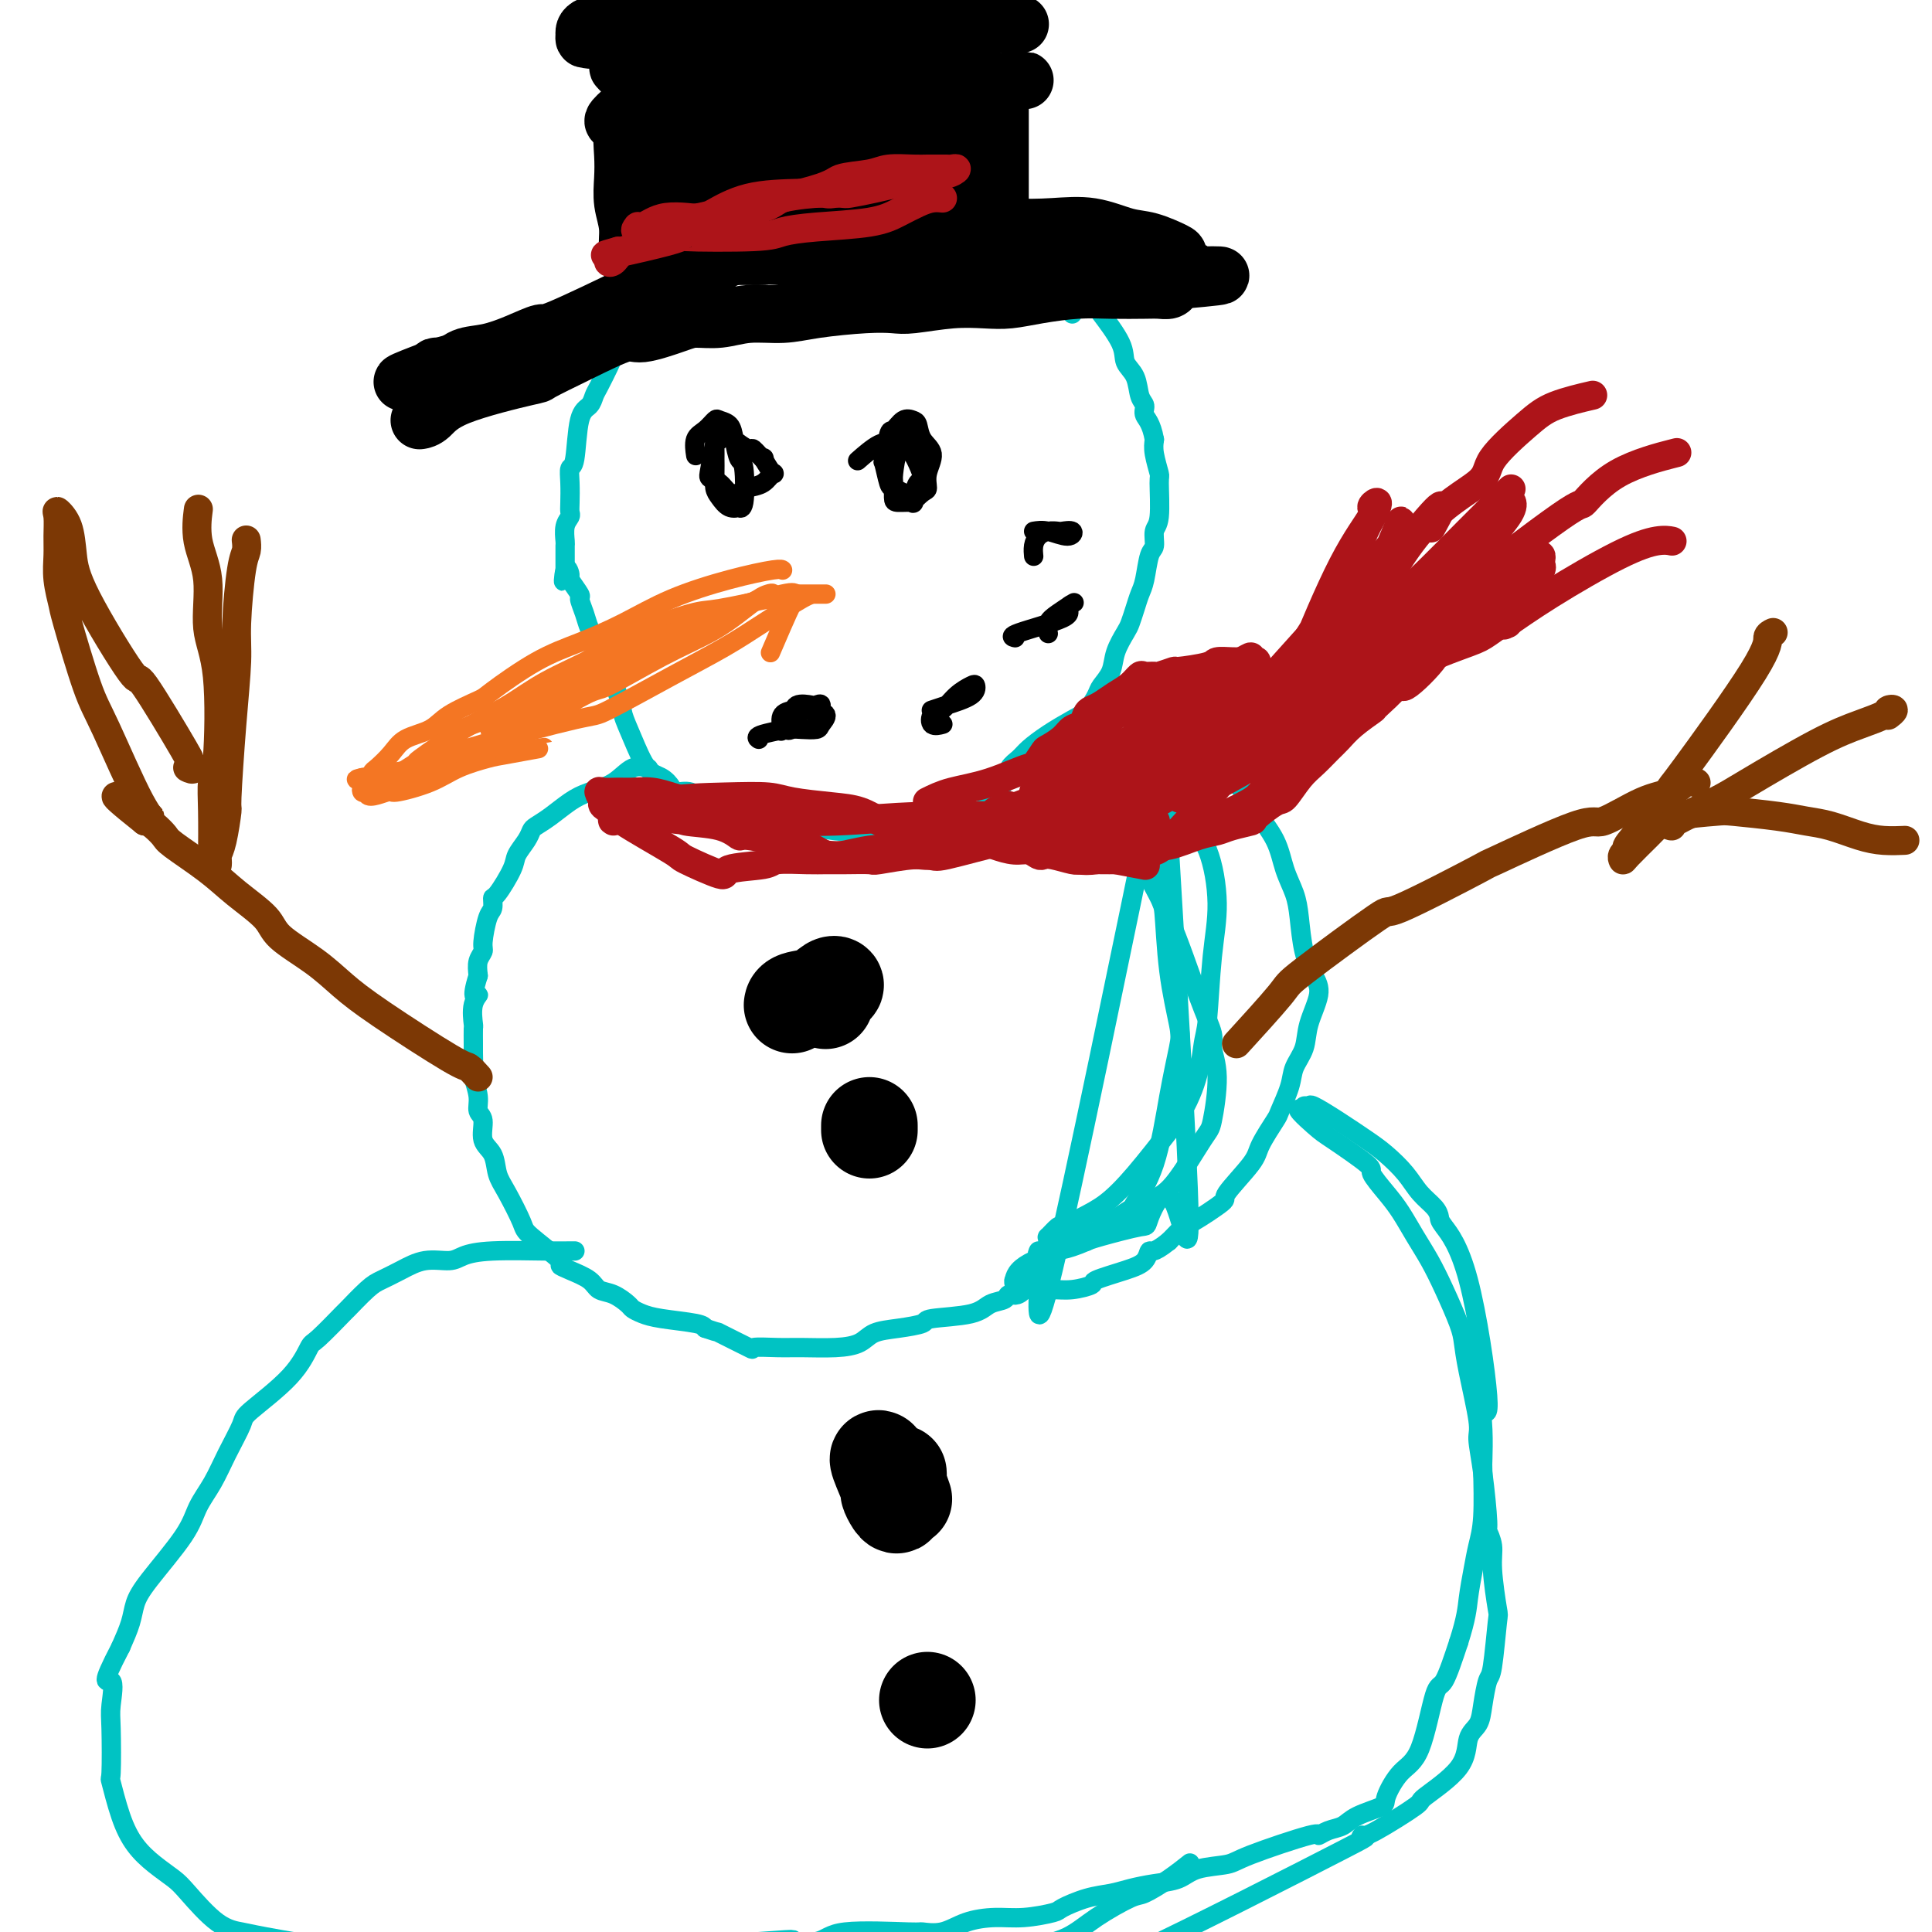 <svg viewBox='0 0 400 400' version='1.1' xmlns='http://www.w3.org/2000/svg' xmlns:xlink='http://www.w3.org/1999/xlink'><g fill='none' stroke='#00C3C3' stroke-width='4' stroke-linecap='round' stroke-linejoin='round'><path d='M222,65c-0.487,-0.856 -0.974,-1.712 -2,-3c-1.026,-1.288 -2.592,-3.007 -4,-5c-1.408,-1.993 -2.660,-4.259 -4,-6c-1.340,-1.741 -2.770,-2.956 -4,-4c-1.230,-1.044 -2.262,-1.918 -3,-3c-0.738,-1.082 -1.184,-2.371 -2,-3c-0.816,-0.629 -2.003,-0.599 -3,-1c-0.997,-0.401 -1.803,-1.232 -3,-2c-1.197,-0.768 -2.785,-1.474 -4,-2c-1.215,-0.526 -2.057,-0.873 -3,-1c-0.943,-0.127 -1.987,-0.035 -3,0c-1.013,0.035 -1.995,0.012 -3,0c-1.005,-0.012 -2.032,-0.011 -3,0c-0.968,0.011 -1.878,0.034 -3,0c-1.122,-0.034 -2.456,-0.125 -4,0c-1.544,0.125 -3.298,0.464 -5,1c-1.702,0.536 -3.351,1.268 -5,2'/><path d='M164,38c-6.503,1.192 -8.259,3.172 -9,4c-0.741,0.828 -0.467,0.505 -1,1c-0.533,0.495 -1.875,1.807 -3,3c-1.125,1.193 -2.034,2.267 -3,3c-0.966,0.733 -1.989,1.126 -3,2c-1.011,0.874 -2.010,2.229 -3,3c-0.990,0.771 -1.970,0.958 -3,2c-1.030,1.042 -2.110,2.939 -3,4c-0.890,1.061 -1.590,1.286 -2,2c-0.410,0.714 -0.528,1.918 -1,3c-0.472,1.082 -1.296,2.041 -2,3c-0.704,0.959 -1.288,1.919 -2,3c-0.712,1.081 -1.552,2.282 -2,3c-0.448,0.718 -0.505,0.952 -1,2c-0.495,1.048 -1.428,2.908 -2,4c-0.572,1.092 -0.784,1.415 -1,2c-0.216,0.585 -0.436,1.433 -1,2c-0.564,0.567 -1.472,0.855 -2,3c-0.528,2.145 -0.678,6.147 -1,8c-0.322,1.853 -0.817,1.557 -1,2c-0.183,0.443 -0.053,1.626 0,3c0.053,1.374 0.028,2.939 0,4c-0.028,1.061 -0.060,1.617 0,2c0.060,0.383 0.212,0.592 0,1c-0.212,0.408 -0.789,1.016 -1,2c-0.211,0.984 -0.057,2.344 0,3c0.057,0.656 0.015,0.609 0,1c-0.015,0.391 -0.004,1.221 0,2c0.004,0.779 0.001,1.508 0,2c-0.001,0.492 -0.001,0.746 0,1'/><path d='M117,118c-0.534,4.739 -0.368,1.085 0,0c0.368,-1.085 0.939,0.397 1,1c0.061,0.603 -0.387,0.325 0,1c0.387,0.675 1.610,2.302 2,3c0.390,0.698 -0.053,0.467 0,1c0.053,0.533 0.601,1.832 1,3c0.399,1.168 0.648,2.207 1,3c0.352,0.793 0.807,1.340 2,4c1.193,2.660 3.124,7.433 4,10c0.876,2.567 0.697,2.929 1,4c0.303,1.071 1.088,2.852 2,5c0.912,2.148 1.952,4.665 3,6c1.048,1.335 2.103,1.489 3,2c0.897,0.511 1.634,1.380 2,2c0.366,0.620 0.361,0.991 1,1c0.639,0.009 1.922,-0.344 3,0c1.078,0.344 1.950,1.385 3,2c1.050,0.615 2.278,0.805 3,1c0.722,0.195 0.939,0.395 2,1c1.061,0.605 2.967,1.616 4,2c1.033,0.384 1.193,0.141 2,0c0.807,-0.141 2.263,-0.181 4,0c1.737,0.181 3.756,0.585 6,1c2.244,0.415 4.712,0.843 6,1c1.288,0.157 1.397,0.042 3,0c1.603,-0.042 4.701,-0.011 6,0c1.299,0.011 0.800,0.003 2,0c1.200,-0.003 4.100,-0.002 7,0'/><path d='M191,172c5.723,0.076 2.031,-0.736 1,-1c-1.031,-0.264 0.600,0.018 2,0c1.400,-0.018 2.570,-0.336 4,-1c1.430,-0.664 3.122,-1.672 4,-2c0.878,-0.328 0.944,0.026 2,-1c1.056,-1.026 3.103,-3.432 4,-5c0.897,-1.568 0.645,-2.297 1,-3c0.355,-0.703 1.316,-1.381 2,-2c0.684,-0.619 1.090,-1.181 2,-2c0.910,-0.819 2.323,-1.895 4,-3c1.677,-1.105 3.619,-2.238 5,-3c1.381,-0.762 2.200,-1.154 3,-2c0.800,-0.846 1.580,-2.146 2,-3c0.420,-0.854 0.480,-1.264 1,-2c0.520,-0.736 1.501,-1.800 2,-3c0.499,-1.200 0.515,-2.538 1,-4c0.485,-1.462 1.439,-3.050 2,-4c0.561,-0.950 0.727,-1.263 1,-2c0.273,-0.737 0.652,-1.897 1,-3c0.348,-1.103 0.667,-2.148 1,-3c0.333,-0.852 0.682,-1.511 1,-3c0.318,-1.489 0.607,-3.808 1,-5c0.393,-1.192 0.891,-1.258 1,-2c0.109,-0.742 -0.171,-2.159 0,-3c0.171,-0.841 0.792,-1.107 1,-3c0.208,-1.893 0.004,-5.415 0,-7c-0.004,-1.585 0.191,-1.234 0,-2c-0.191,-0.766 -0.769,-2.647 -1,-4c-0.231,-1.353 -0.116,-2.176 0,-3'/><path d='M239,91c-0.622,-3.504 -1.677,-4.264 -2,-5c-0.323,-0.736 0.085,-1.446 0,-2c-0.085,-0.554 -0.664,-0.951 -1,-2c-0.336,-1.049 -0.429,-2.751 -1,-4c-0.571,-1.249 -1.618,-2.044 -2,-3c-0.382,-0.956 -0.097,-2.074 -1,-4c-0.903,-1.926 -2.994,-4.659 -4,-6c-1.006,-1.341 -0.928,-1.289 -2,-2c-1.072,-0.711 -3.294,-2.186 -5,-3c-1.706,-0.814 -2.896,-0.967 -4,-2c-1.104,-1.033 -2.121,-2.944 -3,-4c-0.879,-1.056 -1.620,-1.256 -3,-2c-1.380,-0.744 -3.398,-2.031 -5,-3c-1.602,-0.969 -2.787,-1.619 -4,-2c-1.213,-0.381 -2.455,-0.494 -4,-1c-1.545,-0.506 -3.394,-1.404 -5,-2c-1.606,-0.596 -2.971,-0.891 -4,-1c-1.029,-0.109 -1.723,-0.031 -2,0c-0.277,0.031 -0.139,0.016 0,0'/><path d='M134,159c0.252,0.078 0.504,0.155 0,0c-0.504,-0.155 -1.765,-0.544 -3,0c-1.235,0.544 -2.443,2.019 -4,3c-1.557,0.981 -3.464,1.467 -5,2c-1.536,0.533 -2.701,1.115 -4,2c-1.299,0.885 -2.734,2.075 -4,3c-1.266,0.925 -2.365,1.585 -3,2c-0.635,0.415 -0.807,0.585 -1,1c-0.193,0.415 -0.406,1.076 -1,2c-0.594,0.924 -1.570,2.111 -2,3c-0.430,0.889 -0.314,1.481 -1,3c-0.686,1.519 -2.174,3.965 -3,5c-0.826,1.035 -0.991,0.658 -1,1c-0.009,0.342 0.137,1.403 0,2c-0.137,0.597 -0.559,0.729 -1,2c-0.441,1.271 -0.902,3.681 -1,5c-0.098,1.319 0.166,1.547 0,2c-0.166,0.453 -0.762,1.129 -1,2c-0.238,0.871 -0.119,1.935 0,3'/><path d='M99,202c-1.796,5.644 -0.285,4.254 0,4c0.285,-0.254 -0.656,0.626 -1,2c-0.344,1.374 -0.092,3.240 0,4c0.092,0.760 0.024,0.414 0,1c-0.024,0.586 -0.002,2.103 0,3c0.002,0.897 -0.015,1.175 0,2c0.015,0.825 0.061,2.197 0,3c-0.061,0.803 -0.228,1.037 0,2c0.228,0.963 0.853,2.654 1,4c0.147,1.346 -0.182,2.345 0,3c0.182,0.655 0.877,0.966 1,2c0.123,1.034 -0.324,2.792 0,4c0.324,1.208 1.419,1.868 2,3c0.581,1.132 0.648,2.738 1,4c0.352,1.262 0.990,2.180 2,4c1.010,1.820 2.394,4.543 3,6c0.606,1.457 0.435,1.650 2,3c1.565,1.350 4.866,3.857 6,5c1.134,1.143 0.102,0.921 0,1c-0.102,0.079 0.726,0.459 2,1c1.274,0.541 2.995,1.244 4,2c1.005,0.756 1.294,1.564 2,2c0.706,0.436 1.830,0.498 3,1c1.170,0.502 2.387,1.444 3,2c0.613,0.556 0.623,0.726 1,1c0.377,0.274 1.122,0.651 2,1c0.878,0.349 1.890,0.671 4,1c2.110,0.329 5.317,0.665 7,1c1.683,0.335 1.841,0.667 2,1'/><path d='M146,275c3.717,1.282 2.010,0.487 3,1c0.990,0.513 4.676,2.334 6,3c1.324,0.666 0.287,0.176 1,0c0.713,-0.176 3.176,-0.040 5,0c1.824,0.040 3.010,-0.017 5,0c1.990,0.017 4.783,0.107 7,0c2.217,-0.107 3.859,-0.410 5,-1c1.141,-0.590 1.783,-1.466 3,-2c1.217,-0.534 3.010,-0.724 5,-1c1.990,-0.276 4.176,-0.637 5,-1c0.824,-0.363 0.285,-0.729 2,-1c1.715,-0.271 5.683,-0.447 8,-1c2.317,-0.553 2.984,-1.482 4,-2c1.016,-0.518 2.382,-0.626 3,-1c0.618,-0.374 0.489,-1.015 1,-1c0.511,0.015 1.663,0.684 3,-1c1.337,-1.684 2.860,-5.723 3,-2c0.140,3.723 -1.103,15.206 3,-2c4.103,-17.206 13.551,-63.103 23,-109'/><path d='M241,154c3.437,-16.971 0.529,-4.897 -1,-1c-1.529,3.897 -1.678,-0.381 -2,-2c-0.322,-1.619 -0.818,-0.577 -1,0c-0.182,0.577 -0.049,0.691 0,1c0.049,0.309 0.013,0.814 0,1c-0.013,0.186 -0.004,0.053 0,0c0.004,-0.053 0.002,-0.027 0,0'/><path d='M230,145c-0.292,0.057 -0.584,0.114 0,0c0.584,-0.114 2.045,-0.398 5,1c2.955,1.398 7.404,4.480 10,6c2.596,1.520 3.339,1.480 5,3c1.661,1.520 4.242,4.601 6,7c1.758,2.399 2.695,4.116 4,6c1.305,1.884 2.979,3.935 4,6c1.021,2.065 1.390,4.145 2,6c0.610,1.855 1.461,3.484 2,5c0.539,1.516 0.764,2.918 1,5c0.236,2.082 0.482,4.843 1,7c0.518,2.157 1.309,3.711 2,5c0.691,1.289 1.283,2.313 1,4c-0.283,1.687 -1.442,4.035 -2,6c-0.558,1.965 -0.515,3.545 -1,5c-0.485,1.455 -1.500,2.784 -2,4c-0.500,1.216 -0.486,2.317 -1,4c-0.514,1.683 -1.554,3.947 -2,5c-0.446,1.053 -0.296,0.895 -1,2c-0.704,1.105 -2.262,3.474 -3,5c-0.738,1.526 -0.654,2.211 -2,4c-1.346,1.789 -4.120,4.684 -5,6c-0.880,1.316 0.135,1.054 -1,2c-1.135,0.946 -4.421,3.101 -6,4c-1.579,0.899 -1.451,0.543 -2,1c-0.549,0.457 -1.774,1.729 -3,3'/><path d='M242,257c-3.514,2.831 -3.800,1.910 -4,2c-0.200,0.090 -0.314,1.191 -1,2c-0.686,0.809 -1.944,1.327 -4,2c-2.056,0.673 -4.911,1.502 -6,2c-1.089,0.498 -0.413,0.666 -1,1c-0.587,0.334 -2.438,0.835 -4,1c-1.562,0.165 -2.834,-0.007 -4,0c-1.166,0.007 -2.225,0.193 -3,0c-0.775,-0.193 -1.265,-0.765 -2,-1c-0.735,-0.235 -1.714,-0.132 -2,0c-0.286,0.132 0.121,0.292 0,0c-0.121,-0.292 -0.771,-1.037 -1,-1c-0.229,0.037 -0.036,0.855 0,1c0.036,0.145 -0.084,-0.384 0,-1c0.084,-0.616 0.374,-1.318 1,-2c0.626,-0.682 1.590,-1.344 3,-2c1.410,-0.656 3.266,-1.304 5,-2c1.734,-0.696 3.346,-1.438 6,-3c2.654,-1.562 6.350,-3.945 8,-5c1.650,-1.055 1.253,-0.784 2,-2c0.747,-1.216 2.638,-3.921 4,-8c1.362,-4.079 2.194,-9.532 3,-14c0.806,-4.468 1.587,-7.949 2,-10c0.413,-2.051 0.457,-2.670 0,-5c-0.457,-2.330 -1.417,-6.371 -2,-11c-0.583,-4.629 -0.789,-9.847 -1,-12c-0.211,-2.153 -0.427,-1.240 -1,-4c-0.573,-2.760 -1.504,-9.193 -2,-12c-0.496,-2.807 -0.557,-1.986 -1,-3c-0.443,-1.014 -1.270,-3.861 -2,-6c-0.730,-2.139 -1.365,-3.569 -2,-5'/><path d='M233,159c-1.598,-5.231 -1.594,-3.308 -2,-3c-0.406,0.308 -1.223,-0.998 -1,0c0.223,0.998 1.485,4.301 2,6c0.515,1.699 0.283,1.793 1,4c0.717,2.207 2.382,6.528 3,9c0.618,2.472 0.189,3.097 1,5c0.811,1.903 2.863,5.084 5,10c2.137,4.916 4.359,11.566 6,16c1.641,4.434 2.700,6.651 3,8c0.300,1.349 -0.159,1.828 0,3c0.159,1.172 0.936,3.035 1,6c0.064,2.965 -0.586,7.032 -1,9c-0.414,1.968 -0.592,1.836 -2,4c-1.408,2.164 -4.045,6.622 -6,9c-1.955,2.378 -3.227,2.675 -5,4c-1.773,1.325 -4.048,3.677 -7,5c-2.952,1.323 -6.580,1.618 -8,2c-1.420,0.382 -0.631,0.851 -1,1c-0.369,0.149 -1.895,-0.020 -3,0c-1.105,0.020 -1.787,0.231 -2,0c-0.213,-0.231 0.045,-0.905 0,-1c-0.045,-0.095 -0.394,0.388 0,0c0.394,-0.388 1.530,-1.646 2,-2c0.470,-0.354 0.275,0.195 1,0c0.725,-0.195 2.370,-1.135 4,-2c1.630,-0.865 3.247,-1.656 5,-3c1.753,-1.344 3.644,-3.241 6,-6c2.356,-2.759 5.178,-6.379 8,-10'/><path d='M243,233c5.022,-7.147 5.576,-13.016 6,-16c0.424,-2.984 0.717,-3.085 1,-6c0.283,-2.915 0.557,-8.645 1,-13c0.443,-4.355 1.056,-7.334 1,-11c-0.056,-3.666 -0.781,-8.018 -2,-11c-1.219,-2.982 -2.933,-4.595 -4,-7c-1.067,-2.405 -1.487,-5.602 -2,-6c-0.513,-0.398 -1.119,2.003 -2,-4c-0.881,-6.003 -2.036,-20.409 -1,-2c1.036,18.409 4.264,69.633 5,89c0.736,19.367 -1.021,6.877 -3,3c-1.979,-3.877 -4.180,0.858 -5,3c-0.820,2.142 -0.259,1.692 -2,2c-1.741,0.308 -5.783,1.374 -8,2c-2.217,0.626 -2.608,0.813 -3,1'/><path d='M225,257c-4.806,2.098 -6.321,1.844 -7,2c-0.679,0.156 -0.522,0.722 -1,1c-0.478,0.278 -1.590,0.267 -2,0c-0.410,-0.267 -0.117,-0.791 0,-1c0.117,-0.209 0.059,-0.105 0,0'/><path d='M119,259c-0.010,-0.000 -0.021,-0.001 0,0c0.021,0.001 0.073,0.003 0,0c-0.073,-0.003 -0.272,-0.011 -1,0c-0.728,0.011 -1.986,0.040 -5,0c-3.014,-0.040 -7.786,-0.148 -11,0c-3.214,0.148 -4.871,0.554 -6,1c-1.129,0.446 -1.732,0.932 -3,1c-1.268,0.068 -3.203,-0.282 -5,0c-1.797,0.282 -3.458,1.195 -5,2c-1.542,0.805 -2.967,1.502 -4,2c-1.033,0.498 -1.676,0.798 -3,2c-1.324,1.202 -3.329,3.305 -4,4c-0.671,0.695 -0.009,-0.017 -1,1c-0.991,1.017 -3.636,3.764 -5,5c-1.364,1.236 -1.446,0.962 -2,2c-0.554,1.038 -1.579,3.389 -4,6c-2.421,2.611 -6.238,5.481 -8,7c-1.762,1.519 -1.468,1.686 -2,3c-0.532,1.314 -1.889,3.776 -3,6c-1.111,2.224 -1.975,4.212 -3,6c-1.025,1.788 -2.210,3.376 -3,5c-0.790,1.624 -1.184,3.283 -3,6c-1.816,2.717 -5.054,6.491 -7,9c-1.946,2.509 -2.601,3.752 -3,5c-0.399,1.248 -0.543,2.499 -1,4c-0.457,1.501 -1.229,3.250 -2,5'/><path d='M25,341c-4.630,8.905 -2.706,6.668 -2,7c0.706,0.332 0.195,3.235 0,5c-0.195,1.765 -0.072,2.394 0,5c0.072,2.606 0.094,7.190 0,9c-0.094,1.810 -0.303,0.845 0,2c0.303,1.155 1.117,4.431 2,7c0.883,2.569 1.834,4.432 3,6c1.166,1.568 2.546,2.840 4,4c1.454,1.160 2.982,2.207 4,3c1.018,0.793 1.528,1.330 3,3c1.472,1.670 3.908,4.471 6,6c2.092,1.529 3.840,1.784 5,2c1.160,0.216 1.732,0.391 5,1c3.268,0.609 9.232,1.650 12,2c2.768,0.350 2.339,0.007 3,0c0.661,-0.007 2.412,0.320 5,1c2.588,0.680 6.012,1.713 9,2c2.988,0.287 5.539,-0.172 7,0c1.461,0.172 1.831,0.974 3,1c1.169,0.026 3.138,-0.725 5,-1c1.862,-0.275 3.617,-0.073 6,0c2.383,0.073 5.395,0.017 7,0c1.605,-0.017 1.803,0.006 3,0c1.197,-0.006 3.392,-0.039 5,0c1.608,0.039 2.628,0.151 4,0c1.372,-0.151 3.094,-0.565 6,-1c2.906,-0.435 6.995,-0.890 10,-1c3.005,-0.110 4.924,0.124 6,0c1.076,-0.124 1.307,-0.607 3,-1c1.693,-0.393 4.846,-0.697 8,-1'/><path d='M157,402c10.784,-0.806 6.246,-0.322 6,0c-0.246,0.322 3.802,0.480 6,0c2.198,-0.480 2.547,-1.599 6,-2c3.453,-0.401 10.011,-0.083 13,0c2.989,0.083 2.407,-0.068 3,0c0.593,0.068 2.359,0.355 4,0c1.641,-0.355 3.158,-1.351 5,-2c1.842,-0.649 4.011,-0.951 6,-1c1.989,-0.049 3.799,0.156 6,0c2.201,-0.156 4.793,-0.672 6,-1c1.207,-0.328 1.028,-0.469 2,-1c0.972,-0.531 3.096,-1.451 5,-2c1.904,-0.549 3.588,-0.728 5,-1c1.412,-0.272 2.553,-0.636 4,-1c1.447,-0.364 3.200,-0.728 5,-1c1.800,-0.272 3.646,-0.452 5,-1c1.354,-0.548 2.214,-1.463 4,-2c1.786,-0.537 4.498,-0.697 6,-1c1.502,-0.303 1.796,-0.749 5,-2c3.204,-1.251 9.320,-3.308 12,-4c2.680,-0.692 1.924,-0.020 2,0c0.076,0.020 0.985,-0.610 2,-1c1.015,-0.390 2.136,-0.538 3,-1c0.864,-0.462 1.470,-1.238 3,-2c1.530,-0.762 3.985,-1.508 5,-2c1.015,-0.492 0.589,-0.728 1,-2c0.411,-1.272 1.660,-3.578 3,-5c1.340,-1.422 2.772,-1.958 4,-5c1.228,-3.042 2.254,-8.588 3,-11c0.746,-2.412 1.213,-1.689 2,-3c0.787,-1.311 1.893,-4.655 3,-8'/><path d='M302,340c1.642,-5.143 1.746,-7.000 2,-9c0.254,-2.000 0.656,-4.143 1,-6c0.344,-1.857 0.628,-3.430 1,-5c0.372,-1.570 0.830,-3.139 1,-6c0.170,-2.861 0.052,-7.016 0,-9c-0.052,-1.984 -0.038,-1.799 0,-3c0.038,-1.201 0.101,-3.789 0,-6c-0.101,-2.211 -0.367,-4.045 0,-4c0.367,0.045 1.365,1.968 1,-3c-0.365,-4.968 -2.093,-16.828 -4,-24c-1.907,-7.172 -3.993,-9.657 -5,-11c-1.007,-1.343 -0.933,-1.546 -1,-2c-0.067,-0.454 -0.273,-1.159 -1,-2c-0.727,-0.841 -1.974,-1.817 -3,-3c-1.026,-1.183 -1.830,-2.573 -3,-4c-1.170,-1.427 -2.705,-2.890 -4,-4c-1.295,-1.110 -2.351,-1.867 -4,-3c-1.649,-1.133 -3.892,-2.640 -6,-4c-2.108,-1.360 -4.080,-2.571 -5,-3c-0.920,-0.429 -0.786,-0.077 -1,0c-0.214,0.077 -0.775,-0.121 -1,0c-0.225,0.121 -0.112,0.560 0,1'/><path d='M270,230c-2.926,-1.437 0.258,1.469 2,3c1.742,1.531 2.041,1.685 4,3c1.959,1.315 5.577,3.789 7,5c1.423,1.211 0.649,1.158 1,2c0.351,0.842 1.826,2.578 3,4c1.174,1.422 2.048,2.530 3,4c0.952,1.470 1.981,3.302 3,5c1.019,1.698 2.026,3.263 3,5c0.974,1.737 1.915,3.645 3,6c1.085,2.355 2.314,5.156 3,7c0.686,1.844 0.827,2.731 1,4c0.173,1.269 0.376,2.919 1,6c0.624,3.081 1.669,7.594 2,10c0.331,2.406 -0.051,2.706 0,4c0.051,1.294 0.534,3.583 1,7c0.466,3.417 0.913,7.960 1,10c0.087,2.040 -0.186,1.575 0,2c0.186,0.425 0.831,1.740 1,3c0.169,1.260 -0.140,2.467 0,5c0.140,2.533 0.728,6.393 1,8c0.272,1.607 0.229,0.962 0,3c-0.229,2.038 -0.643,6.759 -1,9c-0.357,2.241 -0.656,2.001 -1,3c-0.344,0.999 -0.731,3.239 -1,5c-0.269,1.761 -0.418,3.045 -1,4c-0.582,0.955 -1.595,1.580 -2,3c-0.405,1.420 -0.203,3.635 -2,6c-1.797,2.365 -5.595,4.881 -7,6c-1.405,1.119 -0.417,0.840 -2,2c-1.583,1.160 -5.738,3.760 -8,5c-2.262,1.240 -2.631,1.120 -3,1'/><path d='M282,380c-1.531,1.583 4.641,-1.458 -4,3c-8.641,4.458 -32.096,16.417 -42,21c-9.904,4.583 -6.257,1.792 -8,1c-1.743,-0.792 -8.877,0.415 -13,1c-4.123,0.585 -5.234,0.547 -7,0c-1.766,-0.547 -4.186,-1.602 -6,-2c-1.814,-0.398 -3.023,-0.138 -5,0c-1.977,0.138 -4.721,0.152 -6,0c-1.279,-0.152 -1.091,-0.472 -2,0c-0.909,0.472 -2.913,1.735 -3,2c-0.087,0.265 1.745,-0.467 3,-1c1.255,-0.533 1.934,-0.865 3,-1c1.066,-0.135 2.518,-0.072 5,0c2.482,0.072 5.992,0.152 9,0c3.008,-0.152 5.513,-0.536 8,-1c2.487,-0.464 4.954,-1.008 7,-2c2.046,-0.992 3.670,-2.431 6,-4c2.330,-1.569 5.368,-3.269 7,-4c1.632,-0.731 1.860,-0.495 3,-1c1.140,-0.505 3.191,-1.751 5,-3c1.809,-1.249 3.374,-2.500 4,-3c0.626,-0.500 0.313,-0.250 0,0'/></g>
<g fill='none' stroke='#000000' stroke-width='4' stroke-linecap='round' stroke-linejoin='round'><path d='M149,91c0.086,0.023 0.173,0.047 0,0c-0.173,-0.047 -0.604,-0.163 -1,1c-0.396,1.163 -0.755,3.605 -1,5c-0.245,1.395 -0.376,1.744 0,2c0.376,0.256 1.259,0.421 2,1c0.741,0.579 1.340,1.573 2,2c0.660,0.427 1.380,0.288 2,0c0.620,-0.288 1.141,-0.726 2,-1c0.859,-0.274 2.055,-0.383 3,-1c0.945,-0.617 1.639,-1.743 2,-2c0.361,-0.257 0.389,0.355 0,0c-0.389,-0.355 -1.194,-1.678 -2,-3'/><path d='M158,95c0.118,-0.645 0.411,0.244 0,0c-0.411,-0.244 -1.528,-1.621 -2,-2c-0.472,-0.379 -0.298,0.240 -1,0c-0.702,-0.240 -2.279,-1.340 -3,-2c-0.721,-0.660 -0.586,-0.879 -1,-1c-0.414,-0.121 -1.379,-0.143 -2,0c-0.621,0.143 -0.899,0.451 -1,1c-0.101,0.549 -0.025,1.340 0,2c0.025,0.660 -0.002,1.190 0,2c0.002,0.810 0.033,1.902 0,3c-0.033,1.098 -0.129,2.202 0,3c0.129,0.798 0.483,1.289 1,2c0.517,0.711 1.197,1.644 2,2c0.803,0.356 1.729,0.137 2,0c0.271,-0.137 -0.113,-0.193 0,0c0.113,0.193 0.722,0.633 1,-1c0.278,-1.633 0.225,-5.341 0,-7c-0.225,-1.659 -0.623,-1.269 -1,-2c-0.377,-0.731 -0.733,-2.582 -1,-4c-0.267,-1.418 -0.443,-2.404 -1,-3c-0.557,-0.596 -1.494,-0.804 -2,-1c-0.506,-0.196 -0.580,-0.381 -1,0c-0.420,0.381 -1.185,1.329 -2,2c-0.815,0.671 -1.681,1.065 -2,2c-0.319,0.935 -0.091,2.410 0,3c0.091,0.590 0.046,0.295 0,0'/><path d='M188,90c-0.732,0.740 -1.463,1.481 -2,3c-0.537,1.519 -0.878,3.818 -1,5c-0.122,1.182 -0.024,1.247 0,2c0.024,0.753 -0.026,2.195 0,3c0.026,0.805 0.126,0.974 1,1c0.874,0.026 2.520,-0.092 3,0c0.480,0.092 -0.205,0.394 0,0c0.205,-0.394 1.302,-1.483 2,-2c0.698,-0.517 0.997,-0.460 1,-1c0.003,-0.540 -0.289,-1.675 0,-3c0.289,-1.325 1.157,-2.841 1,-4c-0.157,-1.159 -1.341,-1.963 -2,-3c-0.659,-1.037 -0.792,-2.307 -1,-3c-0.208,-0.693 -0.490,-0.808 -1,-1c-0.510,-0.192 -1.248,-0.462 -2,0c-0.752,0.462 -1.519,1.655 -2,2c-0.481,0.345 -0.677,-0.157 -1,1c-0.323,1.157 -0.775,3.974 -1,5c-0.225,1.026 -0.225,0.263 0,1c0.225,0.737 0.676,2.975 1,4c0.324,1.025 0.522,0.837 1,1c0.478,0.163 1.236,0.676 2,1c0.764,0.324 1.534,0.458 2,0c0.466,-0.458 0.627,-1.509 1,-2c0.373,-0.491 0.958,-0.422 1,-1c0.042,-0.578 -0.459,-1.804 -1,-3c-0.541,-1.196 -1.123,-2.362 -2,-3c-0.877,-0.638 -2.050,-0.748 -3,-1c-0.950,-0.252 -1.679,-0.645 -3,0c-1.321,0.645 -3.235,2.327 -4,3c-0.765,0.673 -0.383,0.336 0,0'/></g>
<g fill='none' stroke='#F47623' stroke-width='4' stroke-linecap='round' stroke-linejoin='round'><path d='M162,118c-0.009,-0.010 -0.018,-0.020 0,0c0.018,0.020 0.063,0.070 0,0c-0.063,-0.070 -0.233,-0.259 -2,0c-1.767,0.259 -5.132,0.965 -9,2c-3.868,1.035 -8.238,2.400 -12,4c-3.762,1.600 -6.915,3.435 -10,5c-3.085,1.565 -6.100,2.859 -9,4c-2.900,1.141 -5.684,2.130 -9,4c-3.316,1.870 -7.164,4.622 -9,6c-1.836,1.378 -1.659,1.383 -3,2c-1.341,0.617 -4.198,1.847 -6,3c-1.802,1.153 -2.549,2.230 -4,3c-1.451,0.770 -3.607,1.232 -5,2c-1.393,0.768 -2.023,1.841 -3,3c-0.977,1.159 -2.301,2.405 -3,3c-0.699,0.595 -0.773,0.538 -1,1c-0.227,0.462 -0.607,1.443 -1,2c-0.393,0.557 -0.798,0.688 -1,1c-0.202,0.312 -0.201,0.803 0,1c0.201,0.197 0.600,0.098 1,0'/><path d='M76,164c-0.359,1.680 2.744,0.380 4,0c1.256,-0.380 0.665,0.159 2,0c1.335,-0.159 4.595,-1.018 7,-2c2.405,-0.982 3.954,-2.089 6,-3c2.046,-0.911 4.590,-1.626 6,-2c1.410,-0.374 1.687,-0.409 5,-1c3.313,-0.591 9.661,-1.740 5,-1c-4.661,0.740 -20.330,3.370 -36,6'/><path d='M75,161c-4.160,0.899 3.440,0.148 7,0c3.560,-0.148 3.080,0.309 4,0c0.920,-0.309 3.238,-1.383 5,-2c1.762,-0.617 2.966,-0.776 4,-1c1.034,-0.224 1.898,-0.514 3,-1c1.102,-0.486 2.444,-1.168 4,-2c1.556,-0.832 3.328,-1.814 7,-4c3.672,-2.186 9.244,-5.575 12,-7c2.756,-1.425 2.696,-0.886 5,-2c2.304,-1.114 6.974,-3.881 11,-6c4.026,-2.119 7.409,-3.588 10,-5c2.591,-1.412 4.389,-2.765 6,-4c1.611,-1.235 3.035,-2.350 4,-3c0.965,-0.650 1.472,-0.834 2,-1c0.528,-0.166 1.077,-0.314 1,0c-0.077,0.314 -0.779,1.090 -1,1c-0.221,-0.090 0.040,-1.045 -2,0c-2.040,1.045 -6.382,4.091 -8,5c-1.618,0.909 -0.511,-0.317 -4,1c-3.489,1.317 -11.574,5.178 -15,7c-3.426,1.822 -2.192,1.606 -6,3c-3.808,1.394 -12.660,4.398 -17,6c-4.340,1.602 -4.170,1.801 -4,2'/><path d='M103,148c-11.089,4.556 -10.311,3.444 -10,3c0.311,-0.444 0.156,-0.222 0,0'/><path d='M160,124c0.602,-0.220 1.205,-0.440 -1,0c-2.205,0.440 -7.217,1.540 -10,2c-2.783,0.460 -3.336,0.278 -6,1c-2.664,0.722 -7.439,2.346 -11,4c-3.561,1.654 -5.909,3.337 -9,5c-3.091,1.663 -6.926,3.305 -10,5c-3.074,1.695 -5.387,3.443 -8,5c-2.613,1.557 -5.526,2.923 -9,5c-3.474,2.077 -7.508,4.866 -9,6c-1.492,1.134 -0.440,0.613 -1,1c-0.560,0.387 -2.731,1.683 -3,2c-0.269,0.317 1.365,-0.344 3,-1c1.635,-0.656 3.273,-1.307 5,-2c1.727,-0.693 3.545,-1.426 9,-3c5.455,-1.574 14.549,-3.987 19,-5c4.451,-1.013 4.260,-0.625 7,-2c2.740,-1.375 8.410,-4.512 13,-7c4.590,-2.488 8.100,-4.327 11,-6c2.900,-1.673 5.190,-3.180 8,-5c2.810,-1.820 6.139,-3.952 8,-5c1.861,-1.048 2.253,-1.013 3,-1c0.747,0.013 1.850,0.003 2,0c0.150,-0.003 -0.652,-0.001 -1,0c-0.348,0.001 -0.242,0.000 -1,0c-0.758,-0.000 -2.379,-0.000 -4,0'/><path d='M165,123c-0.673,-0.166 -0.357,-0.582 -3,0c-2.643,0.582 -8.246,2.162 -11,3c-2.754,0.838 -2.658,0.935 -5,2c-2.342,1.065 -7.123,3.097 -11,5c-3.877,1.903 -6.849,3.676 -11,6c-4.151,2.324 -9.480,5.199 -13,7c-3.520,1.801 -5.232,2.528 -6,3c-0.768,0.472 -0.592,0.687 -1,1c-0.408,0.313 -1.399,0.722 -2,1c-0.601,0.278 -0.811,0.425 0,0c0.811,-0.425 2.644,-1.422 5,-3c2.356,-1.578 5.234,-3.737 7,-5c1.766,-1.263 2.421,-1.631 4,-3c1.579,-1.369 4.083,-3.738 6,-5c1.917,-1.262 3.247,-1.417 4,-2c0.753,-0.583 0.929,-1.595 1,-2c0.071,-0.405 0.035,-0.202 0,0'/><path d='M165,124c0.002,-0.041 0.003,-0.083 0,0c-0.003,0.083 -0.011,0.290 0,0c0.011,-0.290 0.041,-1.078 -1,1c-1.041,2.078 -3.155,7.022 -4,9c-0.845,1.978 -0.423,0.989 0,0'/></g>
<g fill='none' stroke='#000000' stroke-width='4' stroke-linecap='round' stroke-linejoin='round'><path d='M157,153c-0.028,-0.019 -0.056,-0.038 0,0c0.056,0.038 0.196,0.131 0,0c-0.196,-0.131 -0.727,-0.488 1,-1c1.727,-0.512 5.713,-1.181 8,-2c2.287,-0.819 2.875,-1.788 3,-2c0.125,-0.212 -0.212,0.334 0,0c0.212,-0.334 0.972,-1.546 1,-2c0.028,-0.454 -0.676,-0.148 -1,0c-0.324,0.148 -0.270,0.138 -1,0c-0.730,-0.138 -2.246,-0.405 -3,0c-0.754,0.405 -0.747,1.481 -1,2c-0.253,0.519 -0.765,0.479 -1,1c-0.235,0.521 -0.194,1.602 0,2c0.194,0.398 0.541,0.114 1,0c0.459,-0.114 1.030,-0.059 2,0c0.970,0.059 2.339,0.121 3,0c0.661,-0.121 0.614,-0.425 1,-1c0.386,-0.575 1.206,-1.421 1,-2c-0.206,-0.579 -1.439,-0.893 -2,-1c-0.561,-0.107 -0.449,-0.008 -1,0c-0.551,0.008 -1.764,-0.075 -3,0c-1.236,0.075 -2.496,0.307 -3,1c-0.504,0.693 -0.252,1.846 0,3'/><path d='M162,151c-0.500,0.667 -0.250,0.333 0,0'/><path d='M193,147c0.053,-0.018 0.106,-0.036 0,0c-0.106,0.036 -0.369,0.128 0,0c0.369,-0.128 1.372,-0.474 3,-1c1.628,-0.526 3.881,-1.230 5,-2c1.119,-0.770 1.106,-1.606 1,-2c-0.106,-0.394 -0.303,-0.347 -1,0c-0.697,0.347 -1.892,0.993 -3,2c-1.108,1.007 -2.128,2.375 -3,3c-0.872,0.625 -1.594,0.508 -2,1c-0.406,0.492 -0.494,1.594 0,2c0.494,0.406 1.570,0.116 2,0c0.430,-0.116 0.215,-0.058 0,0'/><path d='M210,132c0.154,0.037 0.307,0.073 0,0c-0.307,-0.073 -1.075,-0.256 1,-1c2.075,-0.744 6.991,-2.050 9,-3c2.009,-0.950 1.109,-1.545 1,-2c-0.109,-0.455 0.573,-0.770 1,-1c0.427,-0.230 0.598,-0.377 0,0c-0.598,0.377 -1.964,1.276 -3,2c-1.036,0.724 -1.740,1.272 -2,2c-0.260,0.728 -0.074,1.637 0,2c0.074,0.363 0.037,0.182 0,0'/><path d='M214,110c0.860,-0.143 1.721,-0.287 3,0c1.279,0.287 2.978,1.004 4,1c1.022,-0.004 1.367,-0.731 1,-1c-0.367,-0.269 -1.447,-0.081 -2,0c-0.553,0.081 -0.579,0.053 -1,0c-0.421,-0.053 -1.237,-0.133 -2,0c-0.763,0.133 -1.473,0.479 -2,1c-0.527,0.521 -0.873,1.217 -1,2c-0.127,0.783 -0.036,1.652 0,2c0.036,0.348 0.018,0.174 0,0'/></g>
<g fill='none' stroke='#000000' stroke-width='12' stroke-linecap='round' stroke-linejoin='round'><path d='M87,87c0.042,-0.006 0.083,-0.013 0,0c-0.083,0.013 -0.291,0.045 0,0c0.291,-0.045 1.080,-0.167 2,-1c0.920,-0.833 1.969,-2.379 6,-4c4.031,-1.621 11.043,-3.319 14,-4c2.957,-0.681 1.859,-0.347 3,-1c1.141,-0.653 4.520,-2.295 8,-4c3.480,-1.705 7.062,-3.475 9,-4c1.938,-0.525 2.231,0.195 4,0c1.769,-0.195 5.014,-1.305 7,-2c1.986,-0.695 2.714,-0.974 4,-1c1.286,-0.026 3.129,0.199 5,0c1.871,-0.199 3.768,-0.824 6,-1c2.232,-0.176 4.799,0.097 7,0c2.201,-0.097 4.036,-0.566 7,-1c2.964,-0.434 7.058,-0.835 10,-1c2.942,-0.165 4.732,-0.096 6,0c1.268,0.096 2.012,0.219 4,0c1.988,-0.219 5.219,-0.780 8,-1c2.781,-0.220 5.111,-0.097 7,0c1.889,0.097 3.335,0.170 5,0c1.665,-0.170 3.548,-0.582 6,-1c2.452,-0.418 5.473,-0.843 8,-1c2.527,-0.157 4.561,-0.045 7,0c2.439,0.045 5.283,0.023 7,0c1.717,-0.023 2.305,-0.047 3,0c0.695,0.047 1.495,0.167 2,0c0.505,-0.167 0.716,-0.619 1,-1c0.284,-0.381 0.642,-0.690 1,-1'/><path d='M244,58c15.926,-1.401 5.742,-0.904 2,-1c-3.742,-0.096 -1.041,-0.784 0,-1c1.041,-0.216 0.421,0.040 0,0c-0.421,-0.040 -0.644,-0.377 -1,-1c-0.356,-0.623 -0.844,-1.533 -1,-2c-0.156,-0.467 0.019,-0.489 -1,-1c-1.019,-0.511 -3.234,-1.509 -5,-2c-1.766,-0.491 -3.084,-0.475 -5,-1c-1.916,-0.525 -4.430,-1.590 -7,-2c-2.570,-0.410 -5.194,-0.164 -8,0c-2.806,0.164 -5.792,0.245 -9,0c-3.208,-0.245 -6.638,-0.817 -10,-1c-3.362,-0.183 -6.657,0.023 -10,0c-3.343,-0.023 -6.735,-0.274 -10,0c-3.265,0.274 -6.404,1.073 -10,2c-3.596,0.927 -7.651,1.983 -11,3c-3.349,1.017 -5.994,1.994 -9,3c-3.006,1.006 -6.375,2.041 -9,3c-2.625,0.959 -4.508,1.844 -9,4c-4.492,2.156 -11.594,5.585 -15,7c-3.406,1.415 -3.114,0.818 -4,1c-0.886,0.182 -2.948,1.145 -5,2c-2.052,0.855 -4.095,1.601 -6,2c-1.905,0.399 -3.674,0.449 -5,1c-1.326,0.551 -2.211,1.601 -3,2c-0.789,0.399 -1.482,0.146 -2,0c-0.518,-0.146 -0.862,-0.185 -1,0c-0.138,0.185 -0.069,0.592 0,1'/><path d='M90,77c-13.551,4.540 -2.927,0.392 1,-1c3.927,-1.392 1.159,-0.026 2,0c0.841,0.026 5.292,-1.287 7,-2c1.708,-0.713 0.674,-0.825 2,-1c1.326,-0.175 5.014,-0.414 8,-1c2.986,-0.586 5.272,-1.518 7,-2c1.728,-0.482 2.899,-0.514 4,-1c1.101,-0.486 2.131,-1.426 3,-2c0.869,-0.574 1.578,-0.784 2,-1c0.422,-0.216 0.558,-0.440 1,-1c0.442,-0.560 1.190,-1.458 2,-2c0.810,-0.542 1.682,-0.728 2,-1c0.318,-0.272 0.081,-0.630 0,-1c-0.081,-0.370 -0.007,-0.751 0,-1c0.007,-0.249 -0.055,-0.365 0,-1c0.055,-0.635 0.225,-1.789 0,-3c-0.225,-1.211 -0.844,-2.478 -1,-4c-0.156,-1.522 0.153,-3.297 0,-5c-0.153,-1.703 -0.768,-3.334 -1,-5c-0.232,-1.666 -0.083,-3.368 0,-5c0.083,-1.632 0.098,-3.196 0,-5c-0.098,-1.804 -0.311,-3.850 0,-6c0.311,-2.150 1.144,-4.405 2,-6c0.856,-1.595 1.735,-2.531 2,-3c0.265,-0.469 -0.082,-0.473 0,-1c0.082,-0.527 0.595,-1.579 1,-2c0.405,-0.421 0.703,-0.210 1,0'/><path d='M135,14c0.960,-1.796 0.359,-0.285 1,0c0.641,0.285 2.522,-0.656 3,-1c0.478,-0.344 -0.447,-0.092 1,0c1.447,0.092 5.267,0.024 7,0c1.733,-0.024 1.379,-0.006 3,0c1.621,0.006 5.216,-0.002 8,0c2.784,0.002 4.755,0.015 7,0c2.245,-0.015 4.763,-0.056 7,0c2.237,0.056 4.192,0.211 6,0c1.808,-0.211 3.469,-0.788 5,-1c1.531,-0.212 2.931,-0.057 4,0c1.069,0.057 1.805,0.018 2,0c0.195,-0.018 -0.152,-0.016 0,0c0.152,0.016 0.803,0.044 1,0c0.197,-0.044 -0.061,-0.161 0,0c0.061,0.161 0.439,0.601 1,2c0.561,1.399 1.305,3.756 2,5c0.695,1.244 1.341,1.373 2,3c0.659,1.627 1.331,4.750 2,7c0.669,2.250 1.334,3.625 2,5'/><path d='M199,34c1.562,4.195 0.968,3.684 1,4c0.032,0.316 0.689,1.460 1,2c0.311,0.540 0.275,0.476 0,1c-0.275,0.524 -0.788,1.638 -1,2c-0.212,0.362 -0.122,-0.026 0,0c0.122,0.026 0.277,0.466 0,0c-0.277,-0.466 -0.986,-1.838 -2,-3c-1.014,-1.162 -2.334,-2.112 -4,-3c-1.666,-0.888 -3.677,-1.712 -5,-3c-1.323,-1.288 -1.959,-3.038 -4,-5c-2.041,-1.962 -5.486,-4.135 -10,-6c-4.514,-1.865 -10.097,-3.421 -13,-4c-2.903,-0.579 -3.127,-0.181 -4,0c-0.873,0.181 -2.394,0.143 -4,0c-1.606,-0.143 -3.297,-0.392 -7,0c-3.703,0.392 -9.417,1.427 -12,2c-2.583,0.573 -2.033,0.686 -3,1c-0.967,0.314 -3.451,0.828 -3,1c0.451,0.172 3.836,0.001 5,0c1.164,-0.001 0.108,0.167 4,0c3.892,-0.167 12.731,-0.671 17,-1c4.269,-0.329 3.966,-0.484 9,-1c5.034,-0.516 15.404,-1.392 22,-2c6.596,-0.608 9.417,-0.946 11,-1c1.583,-0.054 1.926,0.178 3,0c1.074,-0.178 2.878,-0.765 4,-1c1.122,-0.235 1.561,-0.117 2,0'/><path d='M206,17c11.961,-0.863 3.363,-0.021 0,0c-3.363,0.021 -1.492,-0.781 -2,-1c-0.508,-0.219 -3.394,0.143 -6,0c-2.606,-0.143 -4.933,-0.790 -8,-1c-3.067,-0.210 -6.875,0.019 -11,0c-4.125,-0.019 -8.567,-0.284 -13,0c-4.433,0.284 -8.857,1.117 -13,2c-4.143,0.883 -8.005,1.816 -12,3c-3.995,1.184 -8.123,2.620 -10,3c-1.877,0.380 -1.501,-0.296 -2,0c-0.499,0.296 -1.872,1.563 -2,2c-0.128,0.437 0.987,0.044 2,0c1.013,-0.044 1.922,0.263 4,0c2.078,-0.263 5.325,-1.095 9,-2c3.675,-0.905 7.777,-1.882 12,-3c4.223,-1.118 8.567,-2.377 12,-3c3.433,-0.623 5.957,-0.612 8,-1c2.043,-0.388 3.606,-1.176 6,-2c2.394,-0.824 5.619,-1.684 7,-2c1.381,-0.316 0.918,-0.086 1,0c0.082,0.086 0.709,0.029 1,0c0.291,-0.029 0.246,-0.032 0,0c-0.246,0.032 -0.692,0.097 -1,0c-0.308,-0.097 -0.477,-0.355 -1,-1c-0.523,-0.645 -1.401,-1.675 -3,-2c-1.599,-0.325 -3.919,0.057 -8,0c-4.081,-0.057 -9.922,-0.551 -13,-1c-3.078,-0.449 -3.392,-0.852 -4,-1c-0.608,-0.148 -1.510,-0.040 -3,0c-1.490,0.040 -3.569,0.011 -5,0c-1.431,-0.011 -2.216,-0.006 -3,0'/><path d='M148,7c-6.722,-0.310 -5.526,-0.085 -6,0c-0.474,0.085 -2.618,0.032 -4,0c-1.382,-0.032 -2.000,-0.041 -2,0c0.000,0.041 0.620,0.134 1,0c0.380,-0.134 0.521,-0.495 1,0c0.479,0.495 1.298,1.846 2,2c0.702,0.154 1.288,-0.890 2,3c0.712,3.890 1.550,12.713 2,17c0.450,4.287 0.511,4.039 1,5c0.489,0.961 1.407,3.133 2,6c0.593,2.867 0.862,6.430 1,8c0.138,1.570 0.146,1.147 0,1c-0.146,-0.147 -0.446,-0.017 0,2c0.446,2.017 1.639,5.921 0,1c-1.639,-4.921 -6.111,-18.667 -8,-25c-1.889,-6.333 -1.197,-5.254 -1,-6c0.197,-0.746 -0.101,-3.316 0,-5c0.101,-1.684 0.600,-2.481 1,-3c0.400,-0.519 0.700,-0.759 1,-1'/><path d='M141,12c0.673,-2.947 1.855,-2.814 3,-3c1.145,-0.186 2.252,-0.691 3,-1c0.748,-0.309 1.136,-0.423 2,-1c0.864,-0.577 2.202,-1.619 3,-2c0.798,-0.381 1.056,-0.102 3,0c1.944,0.102 5.575,0.027 5,0c-0.575,-0.027 -5.356,-0.007 4,0c9.356,0.007 32.850,0.002 42,0c9.150,-0.002 3.955,-0.000 2,0c-1.955,0.000 -0.671,-0.001 0,0c0.671,0.001 0.729,0.004 -2,0c-2.729,-0.004 -8.247,-0.015 -11,0c-2.753,0.015 -2.743,0.056 -5,0c-2.257,-0.056 -6.782,-0.208 -9,0c-2.218,0.208 -2.130,0.778 -3,1c-0.870,0.222 -2.697,0.098 -5,0c-2.303,-0.098 -5.081,-0.170 -7,0c-1.919,0.170 -2.978,0.581 -5,1c-2.022,0.419 -5.006,0.844 -8,1c-2.994,0.156 -5.998,0.042 -8,0c-2.002,-0.042 -3.000,-0.012 -5,0c-2.000,0.012 -5.000,0.006 -8,0'/><path d='M132,8c-13.442,0.467 -10.047,0.133 -9,0c1.047,-0.133 -0.253,-0.066 -1,0c-0.747,0.066 -0.941,0.129 -1,0c-0.059,-0.129 0.017,-0.451 0,-1c-0.017,-0.549 -0.128,-1.324 2,-2c2.128,-0.676 6.494,-1.253 9,-2c2.506,-0.747 3.152,-1.665 6,-2c2.848,-0.335 7.899,-0.087 13,0c5.101,0.087 10.253,0.013 15,0c4.747,-0.013 9.090,0.034 13,0c3.910,-0.034 7.387,-0.150 10,0c2.613,0.150 4.362,0.567 6,1c1.638,0.433 3.166,0.884 4,1c0.834,0.116 0.974,-0.101 1,0c0.026,0.101 -0.063,0.522 0,1c0.063,0.478 0.277,1.013 0,1c-0.277,-0.013 -1.045,-0.573 -2,1c-0.955,1.573 -2.098,5.281 -3,8c-0.902,2.719 -1.562,4.451 -2,7c-0.438,2.549 -0.653,5.915 -1,9c-0.347,3.085 -0.826,5.888 -1,8c-0.174,2.112 -0.043,3.533 0,5c0.043,1.467 -0.002,2.979 0,4c0.002,1.021 0.050,1.550 0,2c-0.050,0.450 -0.199,0.822 0,1c0.199,0.178 0.746,0.163 1,0c0.254,-0.163 0.215,-0.475 0,-1c-0.215,-0.525 -0.608,-1.262 -1,-2'/><path d='M191,47c-0.178,-0.746 -0.624,-1.111 -2,-4c-1.376,-2.889 -3.684,-8.300 -5,-11c-1.316,-2.700 -1.640,-2.687 -2,-3c-0.360,-0.313 -0.754,-0.950 -1,-2c-0.246,-1.050 -0.342,-2.513 -1,-4c-0.658,-1.487 -1.878,-2.998 -3,-5c-1.122,-2.002 -2.145,-4.496 -3,-6c-0.855,-1.504 -1.540,-2.017 -3,-3c-1.460,-0.983 -3.694,-2.434 -5,-3c-1.306,-0.566 -1.685,-0.245 -3,0c-1.315,0.245 -3.568,0.416 -5,1c-1.432,0.584 -2.045,1.581 -3,2c-0.955,0.419 -2.252,0.260 -6,1c-3.748,0.740 -9.947,2.379 -13,3c-3.053,0.621 -2.958,0.222 -3,0c-0.042,-0.222 -0.219,-0.269 -1,0c-0.781,0.269 -2.164,0.854 -3,1c-0.836,0.146 -1.125,-0.147 -1,0c0.125,0.147 0.665,0.734 1,1c0.335,0.266 0.464,0.210 1,1c0.536,0.790 1.477,2.425 3,4c1.523,1.575 3.627,3.088 5,5c1.373,1.912 2.015,4.221 3,7c0.985,2.779 2.313,6.028 3,7c0.687,0.972 0.734,-0.332 1,1c0.266,1.332 0.751,5.302 1,7c0.249,1.698 0.263,1.125 0,2c-0.263,0.875 -0.801,3.197 -1,5c-0.199,1.803 -0.057,3.087 0,4c0.057,0.913 0.028,1.457 0,2'/><path d='M145,60c0.156,3.536 0.046,1.875 0,1c-0.046,-0.875 -0.028,-0.963 0,-1c0.028,-0.037 0.068,-0.021 0,0c-0.068,0.021 -0.242,0.049 1,-2c1.242,-2.049 3.900,-6.173 5,-8c1.100,-1.827 0.641,-1.355 2,-3c1.359,-1.645 4.536,-5.405 7,-8c2.464,-2.595 4.214,-4.025 5,-5c0.786,-0.975 0.608,-1.496 1,-2c0.392,-0.504 1.355,-0.991 1,0c-0.355,0.991 -2.029,3.460 -3,5c-0.971,1.540 -1.241,2.150 -2,3c-0.759,0.850 -2.008,1.939 -3,3c-0.992,1.061 -1.729,2.093 -2,3c-0.271,0.907 -0.078,1.688 0,2c0.078,0.312 0.039,0.156 0,0'/><path d='M207,18c-0.000,1.401 -0.000,2.803 0,5c0.000,2.197 0.001,5.191 0,9c-0.001,3.809 -0.004,8.435 0,11c0.004,2.565 0.015,3.069 0,4c-0.015,0.931 -0.056,2.289 0,3c0.056,0.711 0.208,0.776 0,1c-0.208,0.224 -0.778,0.608 -1,1c-0.222,0.392 -0.098,0.793 0,1c0.098,0.207 0.170,0.221 0,0c-0.170,-0.221 -0.584,-0.678 -1,-1c-0.416,-0.322 -0.836,-0.509 -1,-1c-0.164,-0.491 -0.072,-1.287 -1,-2c-0.928,-0.713 -2.878,-1.343 -5,-2c-2.122,-0.657 -4.418,-1.341 -7,-2c-2.582,-0.659 -5.450,-1.295 -8,-2c-2.550,-0.705 -4.781,-1.481 -10,-2c-5.219,-0.519 -13.424,-0.780 -17,-1c-3.576,-0.220 -2.521,-0.398 -5,0c-2.479,0.398 -8.492,1.373 -11,2c-2.508,0.627 -1.511,0.906 -2,1c-0.489,0.094 -2.466,0.001 -3,0c-0.534,-0.001 0.373,0.088 1,0c0.627,-0.088 0.972,-0.353 3,-1c2.028,-0.647 5.738,-1.674 8,-2c2.262,-0.326 3.075,0.050 6,0c2.925,-0.050 7.963,-0.525 13,-1'/><path d='M166,39c7.485,-0.724 10.697,-0.534 16,-1c5.303,-0.466 12.696,-1.589 16,-2c3.304,-0.411 2.518,-0.112 3,0c0.482,0.112 2.233,0.036 3,0c0.767,-0.036 0.550,-0.033 0,0c-0.550,0.033 -1.435,0.096 -4,0c-2.565,-0.096 -6.811,-0.350 -11,0c-4.189,0.350 -8.319,1.303 -13,2c-4.681,0.697 -9.911,1.139 -14,2c-4.089,0.861 -7.038,2.140 -10,3c-2.962,0.860 -5.938,1.301 -8,2c-2.062,0.699 -3.209,1.655 -4,2c-0.791,0.345 -1.224,0.078 -1,0c0.224,-0.078 1.105,0.031 1,0c-0.105,-0.031 -1.197,-0.203 2,-1c3.197,-0.797 10.684,-2.220 14,-3c3.316,-0.780 2.463,-0.915 7,-2c4.537,-1.085 14.466,-3.118 19,-4c4.534,-0.882 3.673,-0.614 4,-1c0.327,-0.386 1.842,-1.426 3,-2c1.158,-0.574 1.959,-0.683 2,-1c0.041,-0.317 -0.678,-0.842 -3,-1c-2.322,-0.158 -6.247,0.050 -8,0c-1.753,-0.050 -1.334,-0.359 -5,0c-3.666,0.359 -11.415,1.387 -15,2c-3.585,0.613 -3.005,0.811 -4,1c-0.995,0.189 -3.566,0.370 -5,1c-1.434,0.630 -1.732,1.708 -2,2c-0.268,0.292 -0.505,-0.202 1,-1c1.505,-0.798 4.753,-1.899 8,-3'/><path d='M158,34c3.534,-0.967 7.868,-1.383 10,-2c2.132,-0.617 2.061,-1.433 3,-2c0.939,-0.567 2.887,-0.884 4,-1c1.113,-0.116 1.392,-0.030 1,0c-0.392,0.030 -1.456,0.005 -2,0c-0.544,-0.005 -0.567,0.010 -2,0c-1.433,-0.010 -4.276,-0.045 -7,0c-2.724,0.045 -5.329,0.170 -8,0c-2.671,-0.170 -5.409,-0.634 -8,0c-2.591,0.634 -5.035,2.366 -7,3c-1.965,0.634 -3.452,0.171 -4,0c-0.548,-0.171 -0.157,-0.049 0,0c0.157,0.049 0.078,0.024 0,0'/><path d='M235,54c0.057,-0.033 0.113,-0.065 0,0c-0.113,0.065 -0.396,0.228 -2,0c-1.604,-0.228 -4.529,-0.846 -7,-1c-2.471,-0.154 -4.489,0.158 -7,0c-2.511,-0.158 -5.515,-0.785 -7,-1c-1.485,-0.215 -1.450,-0.020 -3,0c-1.550,0.020 -4.685,-0.137 -9,0c-4.315,0.137 -9.808,0.569 -13,1c-3.192,0.431 -4.081,0.862 -5,1c-0.919,0.138 -1.869,-0.015 -3,0c-1.131,0.015 -2.444,0.200 -6,0c-3.556,-0.200 -9.356,-0.786 -12,-1c-2.644,-0.214 -2.134,-0.057 -3,0c-0.866,0.057 -3.108,0.015 -5,0c-1.892,-0.015 -3.432,-0.004 -4,0c-0.568,0.004 -0.162,0.001 0,0c0.162,-0.001 0.081,-0.001 0,0'/></g>
<g fill='none' stroke='#AD1419' stroke-width='6' stroke-linecap='round' stroke-linejoin='round'><path d='M192,38c0.135,-0.006 0.271,-0.012 0,0c-0.271,0.012 -0.947,0.042 -2,0c-1.053,-0.042 -2.481,-0.155 -4,0c-1.519,0.155 -3.127,0.580 -5,1c-1.873,0.420 -4.009,0.837 -5,1c-0.991,0.163 -0.837,0.072 -2,0c-1.163,-0.072 -3.643,-0.125 -6,0c-2.357,0.125 -4.592,0.430 -6,1c-1.408,0.570 -1.989,1.407 -4,2c-2.011,0.593 -5.451,0.943 -7,1c-1.549,0.057 -1.205,-0.178 -2,0c-0.795,0.178 -2.727,0.769 -4,1c-1.273,0.231 -1.886,0.101 -3,0c-1.114,-0.101 -2.728,-0.172 -4,0c-1.272,0.172 -2.201,0.585 -3,1c-0.799,0.415 -1.467,0.830 -2,1c-0.533,0.170 -0.930,0.096 -1,0c-0.070,-0.096 0.188,-0.215 0,0c-0.188,0.215 -0.822,0.764 0,1c0.822,0.236 3.100,0.158 4,0c0.900,-0.158 0.424,-0.396 2,-1c1.576,-0.604 5.206,-1.574 7,-2c1.794,-0.426 1.752,-0.307 3,-1c1.248,-0.693 3.785,-2.198 7,-3c3.215,-0.802 7.107,-0.901 11,-1'/><path d='M166,40c6.754,-1.718 6.639,-2.513 8,-3c1.361,-0.487 4.199,-0.666 6,-1c1.801,-0.334 2.567,-0.822 4,-1c1.433,-0.178 3.535,-0.048 5,0c1.465,0.048 2.292,0.012 3,0c0.708,-0.012 1.295,0.001 2,0c0.705,-0.001 1.527,-0.014 2,0c0.473,0.014 0.598,0.055 1,0c0.402,-0.055 1.081,-0.208 1,0c-0.081,0.208 -0.920,0.775 -2,1c-1.080,0.225 -2.399,0.106 -3,0c-0.601,-0.106 -0.484,-0.201 -2,0c-1.516,0.201 -4.666,0.697 -6,1c-1.334,0.303 -0.852,0.414 -3,1c-2.148,0.586 -6.926,1.647 -9,2c-2.074,0.353 -1.444,-0.001 -3,0c-1.556,0.001 -5.297,0.356 -8,1c-2.703,0.644 -4.368,1.577 -6,2c-1.632,0.423 -3.232,0.336 -5,1c-1.768,0.664 -3.706,2.080 -6,3c-2.294,0.920 -4.946,1.344 -7,2c-2.054,0.656 -3.512,1.543 -5,2c-1.488,0.457 -3.007,0.483 -4,1c-0.993,0.517 -1.460,1.524 -2,2c-0.540,0.476 -1.154,0.422 -1,0c0.154,-0.422 1.077,-1.211 2,-2'/><path d='M128,52c-8.291,2.241 4.982,-0.657 10,-2c5.018,-1.343 1.780,-1.133 4,-1c2.220,0.133 9.899,0.187 14,0c4.101,-0.187 4.624,-0.617 6,-1c1.376,-0.383 3.604,-0.719 7,-1c3.396,-0.281 7.961,-0.506 11,-1c3.039,-0.494 4.551,-1.257 6,-2c1.449,-0.743 2.833,-1.467 4,-2c1.167,-0.533 2.117,-0.875 3,-1c0.883,-0.125 1.699,-0.034 2,0c0.301,0.034 0.086,0.010 0,0c-0.086,-0.010 -0.043,-0.005 0,0'/><path d='M127,170c-0.268,-0.112 -0.537,-0.223 1,-1c1.537,-0.777 4.878,-2.219 9,-3c4.122,-0.781 9.025,-0.901 13,-1c3.975,-0.099 7.023,-0.177 9,0c1.977,0.177 2.883,0.609 5,1c2.117,0.391 5.444,0.739 8,1c2.556,0.261 4.339,0.433 6,1c1.661,0.567 3.198,1.529 4,2c0.802,0.471 0.868,0.451 3,1c2.132,0.549 6.331,1.666 8,2c1.669,0.334 0.810,-0.117 2,0c1.190,0.117 4.430,0.801 6,1c1.570,0.199 1.471,-0.087 2,0c0.529,0.087 1.686,0.545 3,1c1.314,0.455 2.787,0.905 4,1c1.213,0.095 2.167,-0.167 3,0c0.833,0.167 1.544,0.763 2,1c0.456,0.237 0.657,0.116 1,0c0.343,-0.116 0.830,-0.227 2,0c1.170,0.227 3.025,0.793 4,1c0.975,0.207 1.070,0.056 2,0c0.930,-0.056 2.694,-0.016 4,0c1.306,0.016 2.153,0.008 3,0'/><path d='M231,178c11.374,2.114 3.809,0.899 2,0c-1.809,-0.899 2.137,-1.484 4,-2c1.863,-0.516 1.641,-0.964 2,-1c0.359,-0.036 1.298,0.341 3,0c1.702,-0.341 4.165,-1.398 6,-2c1.835,-0.602 3.041,-0.747 4,-1c0.959,-0.253 1.670,-0.614 3,-1c1.330,-0.386 3.280,-0.796 4,-1c0.720,-0.204 0.212,-0.203 1,-1c0.788,-0.797 2.872,-2.391 4,-3c1.128,-0.609 1.299,-0.231 2,-1c0.701,-0.769 1.932,-2.684 3,-4c1.068,-1.316 1.972,-2.035 3,-3c1.028,-0.965 2.180,-2.178 3,-3c0.820,-0.822 1.307,-1.253 2,-2c0.693,-0.747 1.592,-1.809 3,-3c1.408,-1.191 3.324,-2.511 4,-3c0.676,-0.489 0.111,-0.146 1,-1c0.889,-0.854 3.233,-2.905 4,-4c0.767,-1.095 -0.044,-1.235 1,-2c1.044,-0.765 3.942,-2.155 5,-3c1.058,-0.845 0.275,-1.144 1,-2c0.725,-0.856 2.958,-2.268 5,-3c2.042,-0.732 3.892,-0.784 5,-1c1.108,-0.216 1.475,-0.598 2,-1c0.525,-0.402 1.210,-0.826 2,-1c0.790,-0.174 1.686,-0.098 2,0c0.314,0.098 0.046,0.219 0,0c-0.046,-0.219 0.130,-0.777 0,-1c-0.130,-0.223 -0.565,-0.112 -1,0'/><path d='M311,128c1.667,-0.667 0.833,-0.333 0,0'/><path d='M192,166c1.446,-0.716 2.892,-1.432 5,-2c2.108,-0.568 4.878,-0.988 8,-2c3.122,-1.012 6.598,-2.617 8,-3c1.402,-0.383 0.732,0.454 1,0c0.268,-0.454 1.476,-2.201 2,-3c0.524,-0.799 0.364,-0.652 1,-1c0.636,-0.348 2.068,-1.193 3,-2c0.932,-0.807 1.365,-1.577 2,-2c0.635,-0.423 1.471,-0.498 2,-1c0.529,-0.502 0.750,-1.433 1,-2c0.250,-0.567 0.529,-0.772 1,-1c0.471,-0.228 1.133,-0.478 2,-1c0.867,-0.522 1.938,-1.317 3,-2c1.062,-0.683 2.113,-1.254 3,-2c0.887,-0.746 1.608,-1.668 2,-2c0.392,-0.332 0.453,-0.074 1,0c0.547,0.074 1.579,-0.035 2,0c0.421,0.035 0.229,0.216 1,0c0.771,-0.216 2.503,-0.828 3,-1c0.497,-0.172 -0.242,0.098 1,0c1.242,-0.098 4.465,-0.562 6,-1c1.535,-0.438 1.380,-0.849 2,-1c0.620,-0.151 2.013,-0.041 3,0c0.987,0.041 1.568,0.012 2,0c0.432,-0.012 0.716,-0.006 1,0'/><path d='M258,137c3.609,-0.393 1.632,0.125 1,0c-0.632,-0.125 0.082,-0.893 0,-1c-0.082,-0.107 -0.961,0.447 -2,1c-1.039,0.553 -2.239,1.103 -4,2c-1.761,0.897 -4.084,2.139 -7,3c-2.916,0.861 -6.426,1.339 -8,2c-1.574,0.661 -1.212,1.503 -2,2c-0.788,0.497 -2.728,0.650 -5,2c-2.272,1.350 -4.878,3.899 -7,6c-2.122,2.101 -3.761,3.755 -5,5c-1.239,1.245 -2.080,2.080 -3,3c-0.920,0.920 -1.921,1.926 -2,2c-0.079,0.074 0.763,-0.783 1,-1c0.237,-0.217 -0.133,0.206 2,-1c2.133,-1.206 6.767,-4.043 9,-5c2.233,-0.957 2.066,-0.036 6,-2c3.934,-1.964 11.970,-6.814 16,-9c4.030,-2.186 4.055,-1.708 5,-2c0.945,-0.292 2.810,-1.355 4,-2c1.190,-0.645 1.706,-0.871 2,-1c0.294,-0.129 0.366,-0.160 0,0c-0.366,0.160 -1.170,0.513 -2,1c-0.830,0.487 -1.687,1.108 -4,2c-2.313,0.892 -6.084,2.053 -10,4c-3.916,1.947 -7.977,4.678 -12,7c-4.023,2.322 -8.006,4.235 -11,6c-2.994,1.765 -4.997,3.383 -7,5'/><path d='M213,166c-7.536,3.898 -4.375,1.642 -4,1c0.375,-0.642 -2.037,0.330 -3,1c-0.963,0.670 -0.479,1.037 0,1c0.479,-0.037 0.951,-0.480 2,-1c1.049,-0.520 2.673,-1.118 5,-2c2.327,-0.882 5.357,-2.048 9,-4c3.643,-1.952 7.900,-4.688 12,-7c4.100,-2.312 8.042,-4.199 12,-6c3.958,-1.801 7.930,-3.516 11,-5c3.070,-1.484 5.236,-2.735 7,-4c1.764,-1.265 3.126,-2.542 4,-3c0.874,-0.458 1.259,-0.096 2,0c0.741,0.096 1.840,-0.074 2,0c0.160,0.074 -0.617,0.390 -1,1c-0.383,0.610 -0.373,1.513 -1,2c-0.627,0.487 -1.892,0.559 -4,2c-2.108,1.441 -5.059,4.253 -8,6c-2.941,1.747 -5.874,2.431 -11,5c-5.126,2.569 -12.446,7.025 -16,9c-3.554,1.975 -3.340,1.469 -5,2c-1.660,0.531 -5.192,2.100 -7,3c-1.808,0.900 -1.891,1.131 -2,1c-0.109,-0.131 -0.245,-0.626 0,-1c0.245,-0.374 0.871,-0.629 2,-1c1.129,-0.371 2.760,-0.858 4,-1c1.240,-0.142 2.089,0.061 3,0c0.911,-0.061 1.883,-0.388 3,-1c1.117,-0.612 2.378,-1.511 3,-2c0.622,-0.489 0.606,-0.568 1,-1c0.394,-0.432 1.197,-1.216 2,-2'/><path d='M235,159c2.483,-1.797 0.690,-2.288 0,-3c-0.690,-0.712 -0.278,-1.643 0,-2c0.278,-0.357 0.422,-0.140 0,0c-0.422,0.140 -1.409,0.202 -3,1c-1.591,0.798 -3.785,2.333 -6,4c-2.215,1.667 -4.450,3.466 -6,5c-1.550,1.534 -2.416,2.802 -3,4c-0.584,1.198 -0.885,2.327 -1,3c-0.115,0.673 -0.045,0.891 0,1c0.045,0.109 0.066,0.110 1,0c0.934,-0.110 2.780,-0.331 5,-1c2.220,-0.669 4.815,-1.785 8,-4c3.185,-2.215 6.959,-5.530 11,-8c4.041,-2.470 8.350,-4.094 12,-6c3.650,-1.906 6.641,-4.093 10,-6c3.359,-1.907 7.087,-3.535 10,-5c2.913,-1.465 5.010,-2.766 7,-4c1.990,-1.234 3.874,-2.401 5,-3c1.126,-0.599 1.496,-0.630 2,-1c0.504,-0.370 1.143,-1.079 1,0c-0.143,1.079 -1.067,3.947 -3,6c-1.933,2.053 -4.873,3.292 -8,5c-3.127,1.708 -6.440,3.886 -10,6c-3.560,2.114 -7.365,4.165 -11,6c-3.635,1.835 -7.098,3.456 -10,5c-2.902,1.544 -5.242,3.012 -7,4c-1.758,0.988 -2.935,1.497 -4,2c-1.065,0.503 -2.019,1.001 -2,1c0.019,-0.001 1.009,-0.500 2,-1'/><path d='M235,168c-7.297,4.362 -0.540,1.265 2,0c2.540,-1.265 0.861,-0.700 3,-2c2.139,-1.300 8.095,-4.464 13,-7c4.905,-2.536 8.759,-4.444 13,-7c4.241,-2.556 8.868,-5.762 13,-8c4.132,-2.238 7.767,-3.510 11,-5c3.233,-1.490 6.062,-3.198 7,-4c0.938,-0.802 -0.015,-0.698 0,-1c0.015,-0.302 0.998,-1.010 1,-1c0.002,0.010 -0.976,0.740 -1,1c-0.024,0.260 0.908,0.052 0,1c-0.908,0.948 -3.655,3.052 -7,5c-3.345,1.948 -7.288,3.740 -11,6c-3.712,2.260 -7.193,4.987 -12,8c-4.807,3.013 -10.941,6.313 -14,8c-3.059,1.687 -3.044,1.760 -4,2c-0.956,0.240 -2.883,0.648 -4,1c-1.117,0.352 -1.424,0.648 1,-1c2.424,-1.648 7.578,-5.241 10,-7c2.422,-1.759 2.112,-1.683 4,-3c1.888,-1.317 5.973,-4.028 10,-6c4.027,-1.972 7.994,-3.205 12,-5c4.006,-1.795 8.050,-4.154 12,-6c3.950,-1.846 7.807,-3.181 10,-4c2.193,-0.819 2.723,-1.123 4,-2c1.277,-0.877 3.301,-2.328 4,-3c0.699,-0.672 0.073,-0.566 0,-1c-0.073,-0.434 0.408,-1.410 1,-2c0.592,-0.590 1.296,-0.795 2,-1'/><path d='M315,124c0.994,-1.233 -0.021,-0.817 0,-1c0.021,-0.183 1.078,-0.967 2,-2c0.922,-1.033 1.709,-2.315 2,-3c0.291,-0.685 0.087,-0.773 0,-1c-0.087,-0.227 -0.057,-0.591 0,-1c0.057,-0.409 0.140,-0.861 0,-1c-0.140,-0.139 -0.504,0.035 -1,0c-0.496,-0.035 -1.122,-0.280 -1,0c0.122,0.280 0.994,1.086 0,2c-0.994,0.914 -3.854,1.938 -7,4c-3.146,2.062 -6.577,5.163 -10,8c-3.423,2.837 -6.837,5.409 -11,8c-4.163,2.591 -9.077,5.202 -13,7c-3.923,1.798 -6.857,2.783 -9,4c-2.143,1.217 -3.496,2.665 -6,4c-2.504,1.335 -6.160,2.558 -8,3c-1.840,0.442 -1.864,0.103 -2,0c-0.136,-0.103 -0.382,0.028 0,0c0.382,-0.028 1.394,-0.216 2,-1c0.606,-0.784 0.807,-2.164 2,-4c1.193,-1.836 3.380,-4.127 6,-7c2.620,-2.873 5.675,-6.328 9,-10c3.325,-3.672 6.921,-7.560 10,-11c3.079,-3.440 5.643,-6.430 7,-8c1.357,-1.570 1.508,-1.720 2,-3c0.492,-1.280 1.325,-3.691 1,-3c-0.325,0.691 -1.807,4.483 -3,7c-1.193,2.517 -2.096,3.758 -3,5'/><path d='M284,120c-3.593,5.181 -9.577,12.134 -13,17c-3.423,4.866 -4.285,7.646 -5,9c-0.715,1.354 -1.281,1.283 -2,2c-0.719,0.717 -1.590,2.222 -2,3c-0.410,0.778 -0.360,0.829 0,0c0.360,-0.829 1.030,-2.539 2,-5c0.970,-2.461 2.238,-5.674 4,-9c1.762,-3.326 4.017,-6.764 6,-10c1.983,-3.236 3.696,-6.269 5,-9c1.304,-2.731 2.201,-5.159 3,-7c0.799,-1.841 1.500,-3.094 2,-4c0.500,-0.906 0.798,-1.466 1,-2c0.202,-0.534 0.306,-1.043 0,-1c-0.306,0.043 -1.023,0.638 -1,1c0.023,0.362 0.784,0.492 0,2c-0.784,1.508 -3.114,4.395 -6,10c-2.886,5.605 -6.328,13.927 -8,18c-1.672,4.073 -1.572,3.897 -2,5c-0.428,1.103 -1.382,3.484 -2,5c-0.618,1.516 -0.900,2.165 -1,3c-0.100,0.835 -0.016,1.856 0,2c0.016,0.144 -0.035,-0.588 0,-1c0.035,-0.412 0.154,-0.504 1,-1c0.846,-0.496 2.417,-1.395 7,-6c4.583,-4.605 12.177,-12.915 16,-17c3.823,-4.085 3.875,-3.946 6,-6c2.125,-2.054 6.321,-6.301 9,-9c2.679,-2.699 3.839,-3.849 5,-5'/><path d='M309,105c7.030,-6.878 2.605,-2.572 1,-1c-1.605,1.572 -0.389,0.410 0,0c0.389,-0.410 -0.050,-0.067 -1,1c-0.950,1.067 -2.410,2.857 -5,6c-2.590,3.143 -6.308,7.640 -9,12c-2.692,4.360 -4.356,8.583 -6,12c-1.644,3.417 -3.267,6.029 -5,8c-1.733,1.971 -3.577,3.302 -5,4c-1.423,0.698 -2.424,0.762 -3,1c-0.576,0.238 -0.725,0.650 0,0c0.725,-0.650 2.326,-2.362 4,-4c1.674,-1.638 3.422,-3.203 7,-8c3.578,-4.797 8.987,-12.828 13,-18c4.013,-5.172 6.631,-7.485 8,-9c1.369,-1.515 1.487,-2.231 2,-3c0.513,-0.769 1.419,-1.590 2,-2c0.581,-0.410 0.837,-0.408 1,0c0.163,0.408 0.233,1.220 -1,3c-1.233,1.780 -3.768,4.526 -6,8c-2.232,3.474 -4.159,7.676 -6,11c-1.841,3.324 -3.595,5.771 -5,8c-1.405,2.229 -2.461,4.242 -3,5c-0.539,0.758 -0.563,0.263 -1,1c-0.437,0.737 -1.289,2.707 0,2c1.289,-0.707 4.719,-4.091 6,-6c1.281,-1.909 0.414,-2.344 2,-4c1.586,-1.656 5.624,-4.532 9,-8c3.376,-3.468 6.091,-7.527 7,-9c0.909,-1.473 0.014,-0.358 0,0c-0.014,0.358 0.853,-0.041 1,0c0.147,0.041 -0.427,0.520 -1,1'/><path d='M315,116c2.882,-3.178 -1.913,1.878 -5,5c-3.087,3.122 -4.467,4.310 -7,7c-2.533,2.690 -6.220,6.882 -8,9c-1.780,2.118 -1.652,2.160 -3,3c-1.348,0.840 -4.170,2.476 -6,4c-1.830,1.524 -2.666,2.934 -4,4c-1.334,1.066 -3.166,1.787 -5,3c-1.834,1.213 -3.669,2.918 -5,4c-1.331,1.082 -2.157,1.542 -3,2c-0.843,0.458 -1.703,0.914 -3,2c-1.297,1.086 -3.031,2.801 -4,4c-0.969,1.199 -1.175,1.883 -3,3c-1.825,1.117 -5.270,2.666 -8,4c-2.730,1.334 -4.743,2.452 -6,3c-1.257,0.548 -1.756,0.526 -3,1c-1.244,0.474 -3.232,1.445 -5,2c-1.768,0.555 -3.317,0.696 -5,1c-1.683,0.304 -3.501,0.771 -5,1c-1.499,0.229 -2.679,0.219 -4,0c-1.321,-0.219 -2.784,-0.647 -4,-1c-1.216,-0.353 -2.186,-0.631 -3,-1c-0.814,-0.369 -1.470,-0.829 -2,-1c-0.530,-0.171 -0.932,-0.051 -1,0c-0.068,0.051 0.198,0.034 1,0c0.802,-0.034 2.139,-0.086 4,0c1.861,0.086 4.246,0.310 7,0c2.754,-0.310 5.877,-1.155 9,-2'/><path d='M234,173c4.662,-1.606 5.815,-4.621 5,-2c-0.815,2.621 -3.600,10.878 7,-1c10.600,-11.878 34.585,-43.890 45,-57c10.415,-13.110 7.262,-7.317 6,-5c-1.262,2.317 -0.631,1.159 0,0'/><path d='M280,133c4.601,-8.691 9.203,-17.382 14,-23c4.797,-5.618 9.791,-8.164 12,-10c2.209,-1.836 1.633,-2.962 3,-5c1.367,-2.038 4.676,-4.990 7,-7c2.324,-2.010 3.664,-3.080 6,-4c2.336,-0.920 5.667,-1.692 7,-2c1.333,-0.308 0.666,-0.154 0,0'/><path d='M303,122c-2.147,1.648 -4.293,3.296 0,0c4.293,-3.296 15.026,-11.535 20,-15c4.974,-3.465 4.189,-2.156 5,-3c0.811,-0.844 3.218,-3.843 7,-6c3.782,-2.157 8.938,-3.474 11,-4c2.062,-0.526 1.031,-0.263 0,0'/><path d='M312,129c0.175,-0.124 0.350,-0.247 0,0c-0.350,0.247 -1.225,0.865 0,0c1.225,-0.865 4.549,-3.212 9,-6c4.451,-2.788 10.028,-6.015 14,-8c3.972,-1.985 6.339,-2.727 8,-3c1.661,-0.273 2.618,-0.078 3,0c0.382,0.078 0.191,0.039 0,0'/><path d='M214,170c0.211,-0.200 0.421,-0.400 -2,0c-2.421,0.400 -7.474,1.400 -10,2c-2.526,0.600 -2.526,0.801 -4,1c-1.474,0.199 -4.421,0.396 -7,1c-2.579,0.604 -4.790,1.614 -6,2c-1.210,0.386 -1.418,0.149 -2,0c-0.582,-0.149 -1.538,-0.211 -3,0c-1.462,0.211 -3.431,0.696 -5,1c-1.569,0.304 -2.737,0.429 -4,0c-1.263,-0.429 -2.619,-1.410 -4,-2c-1.381,-0.590 -2.785,-0.788 -4,-1c-1.215,-0.212 -2.241,-0.437 -3,-1c-0.759,-0.563 -1.249,-1.464 -3,-2c-1.751,-0.536 -4.761,-0.707 -6,-1c-1.239,-0.293 -0.708,-0.709 -1,-1c-0.292,-0.291 -1.408,-0.456 -3,-1c-1.592,-0.544 -3.661,-1.466 -5,-2c-1.339,-0.534 -1.948,-0.678 -3,-1c-1.052,-0.322 -2.545,-0.820 -4,-1c-1.455,-0.180 -2.870,-0.043 -4,0c-1.130,0.043 -1.973,-0.009 -3,0c-1.027,0.009 -2.238,0.079 -3,0c-0.762,-0.079 -1.075,-0.308 -1,0c0.075,0.308 0.537,1.154 1,2'/><path d='M125,166c-1.058,0.734 1.298,1.568 2,2c0.702,0.432 -0.249,0.463 2,2c2.249,1.537 7.699,4.581 10,6c2.301,1.419 1.452,1.214 3,2c1.548,0.786 5.492,2.565 7,3c1.508,0.435 0.581,-0.472 2,-1c1.419,-0.528 5.185,-0.677 7,-1c1.815,-0.323 1.678,-0.819 3,-1c1.322,-0.181 4.103,-0.047 6,0c1.897,0.047 2.910,0.008 4,0c1.090,-0.008 2.257,0.014 4,0c1.743,-0.014 4.063,-0.063 5,0c0.937,0.063 0.491,0.237 2,0c1.509,-0.237 4.971,-0.886 7,-1c2.029,-0.114 2.623,0.308 4,0c1.377,-0.308 3.536,-1.344 6,-2c2.464,-0.656 5.233,-0.931 7,-1c1.767,-0.069 2.531,0.070 3,0c0.469,-0.070 0.643,-0.348 3,-1c2.357,-0.652 6.897,-1.676 9,-2c2.103,-0.324 1.769,0.054 2,0c0.231,-0.054 1.027,-0.538 2,-1c0.973,-0.462 2.121,-0.902 3,-1c0.879,-0.098 1.487,0.145 2,0c0.513,-0.145 0.931,-0.678 1,-1c0.069,-0.322 -0.212,-0.433 -1,0c-0.788,0.433 -2.082,1.409 -3,2c-0.918,0.591 -1.459,0.795 -2,1'/><path d='M225,171c-1.744,0.346 -3.105,-0.289 -5,0c-1.895,0.289 -4.323,1.503 -6,2c-1.677,0.497 -2.602,0.276 -6,1c-3.398,0.724 -9.268,2.392 -12,3c-2.732,0.608 -2.325,0.158 -4,0c-1.675,-0.158 -5.430,-0.022 -8,0c-2.570,0.022 -3.954,-0.069 -6,0c-2.046,0.069 -4.753,0.299 -7,0c-2.247,-0.299 -4.035,-1.126 -7,-2c-2.965,-0.874 -7.106,-1.793 -9,-2c-1.894,-0.207 -1.540,0.298 -2,0c-0.460,-0.298 -1.734,-1.400 -4,-2c-2.266,-0.600 -5.525,-0.697 -7,-1c-1.475,-0.303 -1.166,-0.813 -2,-1c-0.834,-0.187 -2.811,-0.051 -4,0c-1.189,0.051 -1.589,0.018 -2,0c-0.411,-0.018 -0.832,-0.019 -1,0c-0.168,0.019 -0.082,0.059 0,0c0.082,-0.059 0.159,-0.216 2,0c1.841,0.216 5.446,0.804 9,1c3.554,0.196 7.057,0.000 12,0c4.943,-0.000 11.325,0.196 17,0c5.675,-0.196 10.643,-0.784 18,-1c7.357,-0.216 17.102,-0.062 21,0c3.898,0.062 1.949,0.031 0,0'/></g>
<g fill='none' stroke='#000000' stroke-width='20' stroke-linecap='round' stroke-linejoin='round'><path d='M164,208c0.004,-0.026 0.007,-0.053 0,0c-0.007,0.053 -0.026,0.185 0,0c0.026,-0.185 0.095,-0.689 1,-1c0.905,-0.311 2.645,-0.430 4,-1c1.355,-0.570 2.324,-1.592 3,-2c0.676,-0.408 1.057,-0.202 1,0c-0.057,0.202 -0.554,0.401 -1,1c-0.446,0.599 -0.842,1.600 -1,2c-0.158,0.400 -0.079,0.200 0,0'/><path d='M180,233c0.000,0.417 0.000,0.833 0,1c0.000,0.167 0.000,0.083 0,0'/><path d='M182,302c0.062,0.034 0.125,0.068 0,0c-0.125,-0.068 -0.436,-0.238 0,1c0.436,1.238 1.619,3.885 2,5c0.381,1.115 -0.042,0.697 0,1c0.042,0.303 0.547,1.327 1,2c0.453,0.673 0.854,0.997 1,0c0.146,-0.997 0.038,-3.314 0,-4c-0.038,-0.686 -0.007,0.258 0,0c0.007,-0.258 -0.012,-1.718 0,-2c0.012,-0.282 0.055,0.615 0,1c-0.055,0.385 -0.207,0.257 0,1c0.207,0.743 0.773,2.355 1,3c0.227,0.645 0.113,0.322 0,0'/><path d='M192,352c0.000,0.000 0.000,0.000 0,0c0.000,0.000 0.000,0.000 0,0'/></g>
<g fill='none' stroke='#7C3805' stroke-width='6' stroke-linecap='round' stroke-linejoin='round'><path d='M99,223c-0.761,-0.852 -1.523,-1.703 -2,-2c-0.477,-0.297 -0.671,-0.039 -4,-2c-3.329,-1.961 -9.795,-6.140 -14,-9c-4.205,-2.860 -6.150,-4.399 -8,-6c-1.850,-1.601 -3.604,-3.262 -6,-5c-2.396,-1.738 -5.434,-3.551 -7,-5c-1.566,-1.449 -1.662,-2.534 -3,-4c-1.338,-1.466 -3.920,-3.314 -6,-5c-2.080,-1.686 -3.657,-3.211 -6,-5c-2.343,-1.789 -5.451,-3.843 -7,-5c-1.549,-1.157 -1.540,-1.416 -2,-2c-0.460,-0.584 -1.391,-1.491 -2,-2c-0.609,-0.509 -0.898,-0.620 -1,-1c-0.102,-0.380 -0.017,-1.030 0,-1c0.017,0.030 -0.034,0.739 0,1c0.034,0.261 0.153,0.075 0,0c-0.153,-0.075 -0.576,-0.037 -1,0'/><path d='M30,170c-11.002,-8.750 -4.006,-4.124 -1,-2c3.006,2.124 2.022,1.746 0,-2c-2.022,-3.746 -5.081,-10.861 -7,-15c-1.919,-4.139 -2.696,-5.303 -4,-9c-1.304,-3.697 -3.134,-9.926 -4,-13c-0.866,-3.074 -0.767,-2.991 -1,-4c-0.233,-1.009 -0.796,-3.109 -1,-5c-0.204,-1.891 -0.048,-3.572 0,-5c0.048,-1.428 -0.012,-2.603 0,-4c0.012,-1.397 0.097,-3.014 0,-4c-0.097,-0.986 -0.375,-1.339 0,-1c0.375,0.339 1.403,1.370 2,3c0.597,1.630 0.764,3.857 1,6c0.236,2.143 0.542,4.200 3,9c2.458,4.800 7.070,12.341 9,15c1.930,2.659 1.179,0.436 3,3c1.821,2.564 6.214,9.916 8,13c1.786,3.084 0.963,1.899 1,2c0.037,0.101 0.933,1.489 1,2c0.067,0.511 -0.695,0.146 -1,0c-0.305,-0.146 -0.152,-0.073 0,0'/><path d='M51,112c-0.022,-0.182 -0.044,-0.365 0,0c0.044,0.365 0.153,1.277 0,2c-0.153,0.723 -0.567,1.257 -1,4c-0.433,2.743 -0.886,7.696 -1,11c-0.114,3.304 0.110,4.958 0,8c-0.110,3.042 -0.555,7.473 -1,13c-0.445,5.527 -0.890,12.149 -1,15c-0.110,2.851 0.114,1.931 0,3c-0.114,1.069 -0.566,4.129 -1,6c-0.434,1.871 -0.848,2.554 -1,3c-0.152,0.446 -0.041,0.656 0,1c0.041,0.344 0.011,0.823 0,1c-0.011,0.177 -0.003,0.050 0,0c0.003,-0.050 0.002,-0.025 0,0'/><path d='M44,178c0.026,-3.577 0.051,-7.155 0,-10c-0.051,-2.845 -0.180,-4.958 0,-6c0.180,-1.042 0.668,-1.014 1,-5c0.332,-3.986 0.510,-11.987 0,-17c-0.510,-5.013 -1.706,-7.039 -2,-10c-0.294,-2.961 0.313,-6.855 0,-10c-0.313,-3.145 -1.546,-5.539 -2,-8c-0.454,-2.461 -0.130,-4.989 0,-6c0.130,-1.011 0.065,-0.506 0,0'/><path d='M257,215c-0.875,0.957 -1.749,1.914 0,0c1.749,-1.914 6.123,-6.701 8,-9c1.877,-2.299 1.259,-2.112 5,-5c3.741,-2.888 11.843,-8.853 15,-11c3.157,-2.147 1.369,-0.477 5,-2c3.631,-1.523 12.682,-6.240 16,-8c3.318,-1.760 0.902,-0.564 4,-2c3.098,-1.436 11.711,-5.502 16,-7c4.289,-1.498 4.253,-0.426 6,-1c1.747,-0.574 5.278,-2.795 8,-4c2.722,-1.205 4.637,-1.395 6,-2c1.363,-0.605 2.175,-1.624 3,-2c0.825,-0.376 1.664,-0.107 2,0c0.336,0.107 0.168,0.054 0,0'/><path d='M367,131c-0.035,0.016 -0.071,0.031 0,0c0.071,-0.031 0.247,-0.109 0,0c-0.247,0.109 -0.918,0.405 -1,1c-0.082,0.595 0.425,1.491 -3,7c-3.425,5.509 -10.784,15.633 -14,20c-3.216,4.367 -2.291,2.977 -3,4c-0.709,1.023 -3.052,4.460 -5,7c-1.948,2.540 -3.503,4.183 -4,5c-0.497,0.817 0.062,0.808 0,1c-0.062,0.192 -0.747,0.585 -1,1c-0.253,0.415 -0.074,0.851 0,1c0.074,0.149 0.044,0.012 1,-1c0.956,-1.012 2.897,-2.899 4,-4c1.103,-1.101 1.368,-1.416 2,-2c0.632,-0.584 1.631,-1.435 4,-2c2.369,-0.565 6.109,-0.843 8,-1c1.891,-0.157 1.933,-0.193 4,0c2.067,0.193 6.159,0.616 9,1c2.841,0.384 4.433,0.730 6,1c1.567,0.270 3.111,0.465 5,1c1.889,0.535 4.125,1.412 6,2c1.875,0.588 3.389,0.889 5,1c1.611,0.111 3.317,0.032 4,0c0.683,-0.032 0.341,-0.016 0,0'/><path d='M346,171c0.099,0.009 0.197,0.018 0,0c-0.197,-0.018 -0.690,-0.063 1,-1c1.690,-0.937 5.563,-2.765 8,-4c2.437,-1.235 3.436,-1.875 7,-4c3.564,-2.125 9.692,-5.733 14,-8c4.308,-2.267 6.797,-3.192 9,-4c2.203,-0.808 4.121,-1.498 5,-2c0.879,-0.502 0.720,-0.815 1,-1c0.280,-0.185 0.998,-0.242 1,0c0.002,0.242 -0.714,0.783 -1,1c-0.286,0.217 -0.143,0.108 0,0'/></g>
</svg>